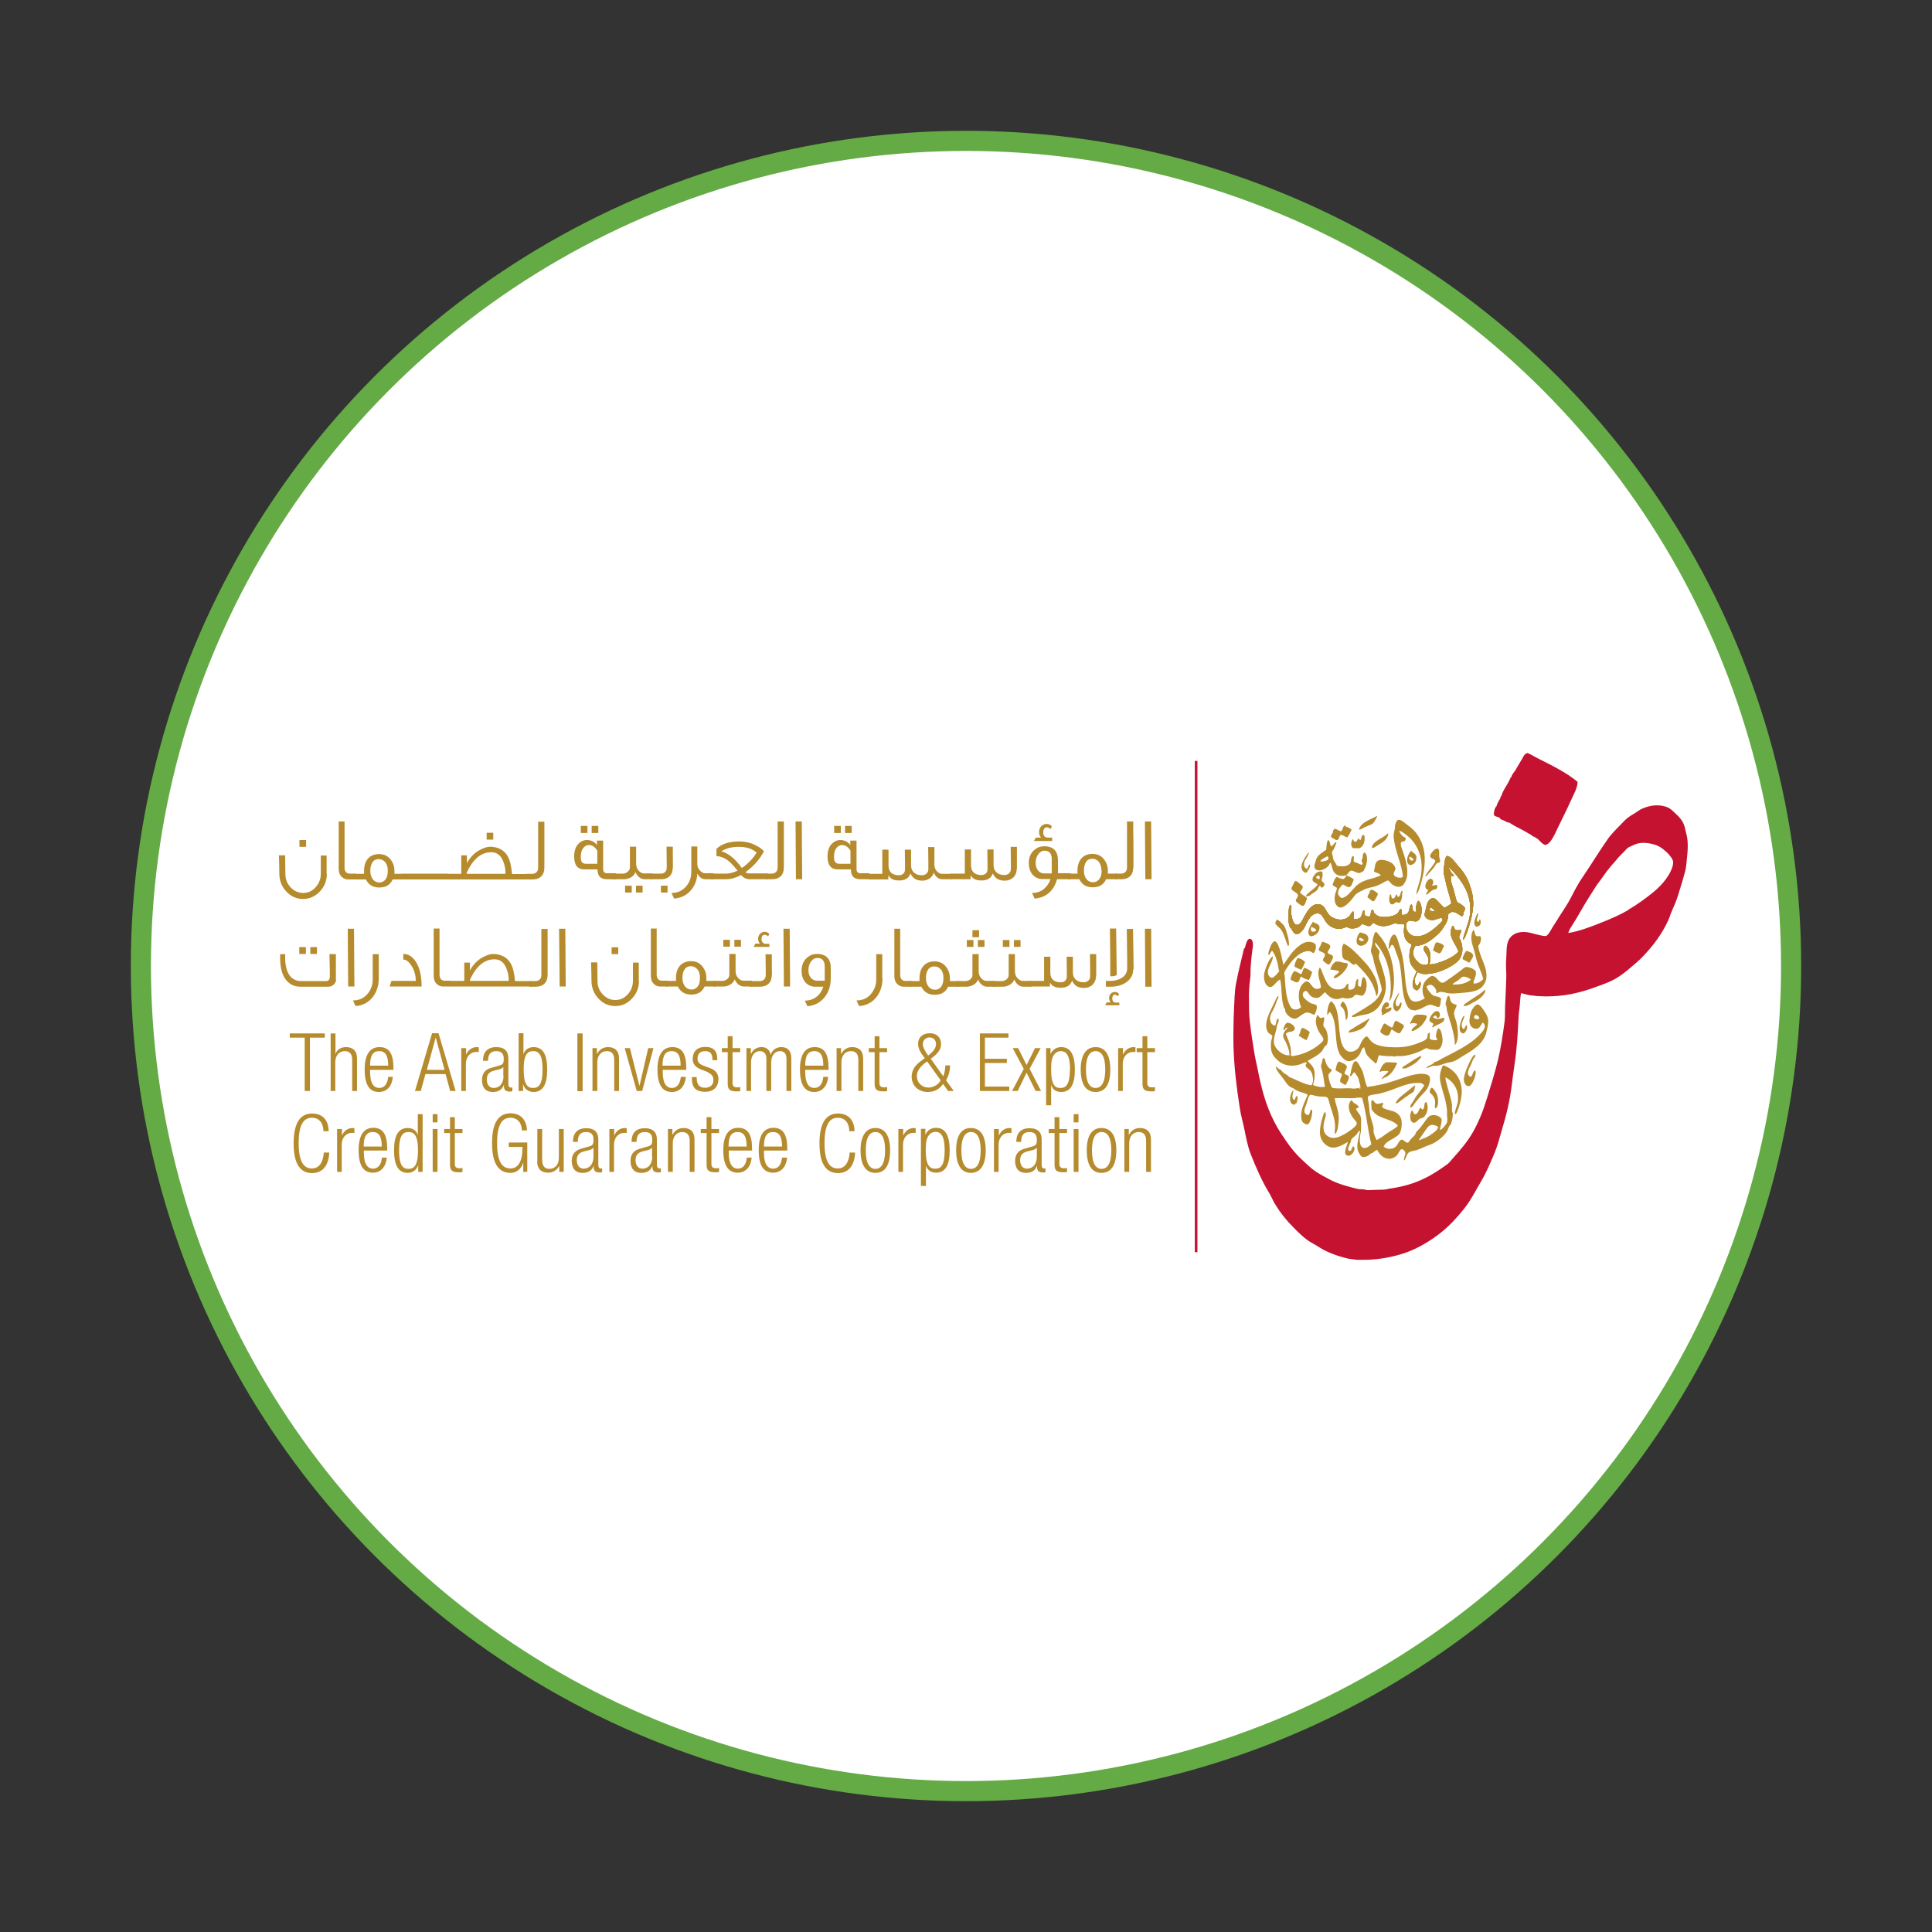 <?xml version="1.0" encoding="UTF-8"?>
<svg id="Layer_1" xmlns="http://www.w3.org/2000/svg" viewBox="0 0 96 96">
  <rect x="0" y="0" width="96" height="96" fill="#333333" stroke="none"/>
  <defs>
    <style>
      .cls-1 {
        fill-rule: evenodd;
      }

      .cls-1, .cls-2 {
        fill: #b58b2e;
      }

      .cls-3 {
        fill: none;
      }

      .cls-4 {
        fill: #c41230;
      }

      .cls-5 {
        fill: #fff;
        stroke: #64aa45;
        stroke-miterlimit: 10;
      }
    </style>
  </defs>
  <circle class="cls-5" cx="48" cy="48" r="41"/>
  <rect class="cls-3" x="8" y="8" width="80" height="80"/>
  <g>
    <path class="cls-2" d="M73.51,50.59c-.05-.18-.29-.22-.26,0,.08.06.2.08.26,0M71.27,52.77c.13-.01.24-.09.36-.16.68-.36,1.44-.69,1.95-1.26.13-.14.32-.37.1-.54-.11.12-.14.27-.27.3-.18.04-.36-.09-.39-.3-.02-.14.03-.43.1-.59.04-.1.21-.33.31-.31.14.03.26.24.33.34.09.13.18.29.19.49,0,.17-.05.37-.09.54-.14.61-.73.93-1.23,1.23-.13.08-.26.17-.38.22-.12.05-.29.06-.44.11-.15.05-.31.11-.43.12-.05,0-.14-.01-.17,0-.09.01-.22.11-.35.1.1-.13.32-.14.41-.27"/>
    <path class="cls-2" d="M67.53,46.64c-.02.1.18.18.25.07-.05-.04-.23-.18-.25-.07M67.58,46.99c-.3-.04-.15-.54,0-.66.13.03.33.07.39.2.1.23-.14.49-.38.46"/>
    <path class="cls-2" d="M71.03,45.2c.04.08.22.11.26.06-.01-.03-.11-.14-.2-.16-.03.02-.06.04-.06.1M64.12,46.13c-.11-.26-.12-.52-.09-.83.01-.12.02-.25.08-.34.09.03.05.26.05.37,0,.27.14.79.41.58.11-.08.18-.26.27-.42.13-.22.31-.52.59-.56.14-.02.27.04.35.13.08.1.2.36.31.45.28.23.73.27.98-.01.06-.07.07-.17.18-.21.05.14-.02.23.02.38.16.01.31-.02.37-.14.06-.1.04-.26.14-.3.06.06.01.17.04.23.04.09.17.08.24.08.09-.09.02-.27.13-.34.08.03.05.12.09.17.03.04.13.11.18.14.26.12.8.05.99-.13.07-.07.07-.19.17-.22.05.13-.02.27.07.31.16-.02.25-.04.31-.18.05-.11.04-.36.15-.34,0,0,.03.07.04.13.01.14,0,.27.19.22-.03-.16-.02-.43.1-.54.24.15.21.97-.1,1.02-.1.02-.21-.04-.35-.04-.07.04-.12.09-.17.16-.01.41.22.62.53.63.31,0,.57-.16.76-.3.09-.07.19-.15.29-.24.07-.07.24-.2.24-.28,0-.07-.05-.09-.07-.1-.04-.01-.32.1-.39.11-.11,0-.15,0-.21-.03-.11-.03-.22-.11-.22-.25,0-.06.03-.14.05-.23.03-.16.07-.33.13-.42.05-.07.15-.18.26-.16.1.01.22.16.29.23.09.09.16.19.26.25.12-.07.25-.13.34-.23-.08-.35-.23-.77-.31-1.18-.03-.14-.08-.3-.08-.42,0-.14.04-.28.05-.39.01-.13.03-.26.11-.36.24.04.36.27.52.45.25.27.47.56.6.94.12.33.21.67.19,1.09-.03.47-.17.94-.31,1.33-.05.13-.09.27-.18.36-.01-.13.05-.26.09-.39.12-.37.29-.77.26-1.24-.02-.43-.17-.82-.37-1.14-.2-.32-.44-.61-.7-.84-.02.04.02.09.05.13.03.04.04.09.07.14.04.07.14.1.13.18-.05.03-.07-.04-.13-.03-.07.19.03.42.1.64.03.1.06.22.09.34.03.11.06.25.1.32.04.07.15.07.2.13.04.04.17.1.19.18.02.1-.04.15-.06.19,0,.06,0,.11-.02.14,0,0-.02.04-.02.03-.01.04-.03.03-.03.04-.08,0-.14-.07-.2-.1-.05-.03-.1-.07-.15-.09-.05,0-.08-.02-.12-.02-.09,0-.18.06-.24.14.02.29-.13.48-.25.67-.1.16-.22.28-.35.39-.28.24-.6.48-1.02.49-.16.24-.16.49.04.71.07.08.18.18.25.21,0,0,.04,0,.06,0,0,0,.03.03.02.03.06.01.18-.02.22,0,.12-.18.07-.36-.05-.55-.09-.15-.22-.26-.05-.41.28.13.31.63.2.93.27.01.56-.11.81-.21.25-.11.49-.24.64-.43-.11-.39-.59-.77-.29-1.28.08.02.06.11.11.17.07.09.2.05.32.04,0,.12-.1.26-.11.37.21.34.24.85-.04,1.15-.33.35-1.15.72-1.77.66-.06,0-.17-.06-.24-.09-.05.07-.15.28-.16.4,0,.11.04.29.14.28.07,0,.06-.16.14-.2.07.17-.03.37-.17.43-.4-.12-.12-.71,0-.94-.15-.15-.29-.29-.34-.5-.04-.17-.04-.38.01-.61.01-.06.08-.15.07-.21-.01-.06-.1-.06-.15-.11-.25-.2-.26-.55-.2-.89-.08-.06-.19-.02-.28-.03-.05,0-.1-.04-.16-.04-.12,0-.25.08-.38.11-.25.06-.5.03-.72-.14-.1.03-.1.14-.19.16-.13.03-.26-.09-.36-.09-.07,0-.11.09-.16.12-.14.09-.33.11-.48.08-.04-.01-.09-.05-.14-.05-.1,0-.2.07-.31.08-.21.02-.43-.06-.57-.18-.29-.22-.29-.64-.63-.58-.34.05-.47.49-.62.74-.06.1-.22.3-.38.28-.12-.01-.21-.19-.26-.31"/>
    <path class="cls-2" d="M71.03,45.2c.04.08.22.11.26.06-.01-.03-.11-.14-.2-.16-.03.02-.06.04-.06.1M64.12,46.13c-.11-.26-.12-.52-.09-.83.01-.12.02-.25.08-.34.09.03.05.26.05.37,0,.27.14.79.41.58.11-.08.18-.26.27-.42.13-.22.31-.52.59-.56.14-.02.27.04.35.13.08.1.2.36.31.45.28.23.73.27.98-.01.06-.07.07-.17.18-.21.05.14-.02.23.02.38.16.01.31-.02.37-.14.06-.1.04-.26.14-.3.06.06.01.17.04.23.04.09.17.08.24.08.09-.09.02-.27.13-.34.08.03.05.12.09.17.03.04.13.11.18.14.26.12.8.05.99-.13.07-.07.07-.19.17-.22.05.13-.02.27.07.31.16-.02.25-.04.31-.18.05-.11.04-.36.15-.34,0,0,.03.07.04.13.01.14,0,.27.19.22-.03-.16-.02-.43.1-.54.24.15.21.97-.1,1.02-.1.02-.21-.04-.35-.04-.07.04-.12.09-.17.16-.01.41.22.62.53.63.31,0,.57-.16.76-.3.09-.07.19-.15.29-.24.07-.07.24-.2.24-.28,0-.07-.05-.09-.07-.1-.04-.01-.32.1-.39.11-.11,0-.15,0-.21-.03-.11-.03-.22-.11-.22-.25,0-.06.03-.14.05-.23.03-.16.07-.33.13-.42.05-.07.15-.18.26-.16.1.01.22.16.29.23.09.09.16.19.26.25.12-.07.25-.13.34-.23-.08-.35-.23-.77-.31-1.18-.03-.14-.08-.3-.08-.42,0-.14.04-.28.05-.39.01-.13.03-.26.11-.36.24.04.36.27.52.45.25.27.47.56.6.94.12.33.21.67.19,1.09-.03.47-.17.94-.31,1.33-.05.13-.09.27-.18.36-.01-.13.05-.26.09-.39.12-.37.29-.77.26-1.24-.02-.43-.17-.82-.37-1.14-.2-.32-.44-.61-.7-.84-.02.04.02.09.05.13.03.04.04.09.07.14.04.07.14.1.13.18-.05.03-.07-.04-.13-.03-.07.19.03.42.1.64.03.1.06.22.09.34.03.11.06.25.1.32.04.07.15.07.2.13.04.04.17.1.19.18.02.1-.04.15-.06.19,0,.06,0,.11-.02.14,0,0-.02.04-.02.03-.01.04-.03.03-.03.04-.08,0-.14-.07-.2-.1-.05-.03-.1-.07-.15-.09-.05,0-.08-.02-.12-.02-.09,0-.18.06-.24.14.02.29-.13.48-.25.67-.1.16-.22.28-.35.39-.28.24-.6.48-1.02.49-.16.24-.16.49.04.71.07.08.18.18.25.21,0,0,.04,0,.06,0,0,0,.03.03.02.03.06.01.18-.02.22,0,.12-.18.07-.36-.05-.55-.09-.15-.22-.26-.05-.41.28.13.31.63.2.93.27.01.56-.11.81-.21.25-.11.49-.24.64-.43-.11-.39-.59-.77-.29-1.28.08.02.06.11.11.17.07.09.2.05.32.04,0,.12-.1.26-.11.37.21.34.24.85-.04,1.15-.33.35-1.15.72-1.77.66-.06,0-.17-.06-.24-.09-.05.07-.15.28-.16.4,0,.11.04.29.14.28.07,0,.06-.16.14-.2.07.17-.03.37-.17.43-.4-.12-.12-.71,0-.94-.15-.15-.29-.29-.34-.5-.04-.17-.04-.38.01-.61.01-.06.08-.15.07-.21-.01-.06-.1-.06-.15-.11-.25-.2-.26-.55-.2-.89-.08-.06-.19-.02-.28-.03-.05,0-.1-.04-.16-.04-.12,0-.25.08-.38.11-.25.06-.5.03-.72-.14-.1.03-.1.14-.19.16-.13.03-.26-.09-.36-.09-.07,0-.11.09-.16.12-.14.09-.33.11-.48.08-.04-.01-.09-.05-.14-.05-.1,0-.2.07-.31.08-.21.02-.43-.06-.57-.18-.29-.22-.29-.64-.63-.58-.34.05-.47.49-.62.74-.06.1-.22.3-.38.28-.12-.01-.21-.19-.26-.31"/>
    <path class="cls-2" d="M71.03,45.2c.04.08.22.11.26.06-.01-.03-.11-.14-.2-.16-.03.02-.06.04-.06.1M64.12,46.13c-.11-.26-.12-.52-.09-.83.01-.12.02-.25.08-.34.09.03.05.26.05.37,0,.27.14.79.41.58.11-.08.18-.26.27-.42.13-.22.31-.52.59-.56.14-.02.27.04.35.13.08.1.2.36.31.45.28.23.73.27.98-.01.06-.07.07-.17.18-.21.05.14-.02.23.02.38.16.01.31-.02.37-.14.06-.1.04-.26.14-.3.06.06.01.17.04.23.04.09.17.08.24.08.09-.09.02-.27.13-.34.08.03.05.12.09.17.03.04.13.11.18.14.26.12.8.05.99-.13.07-.07.07-.19.17-.22.05.13-.02.27.07.31.16-.02.25-.04.31-.18.05-.11.04-.36.15-.34,0,0,.03.07.04.13.01.14,0,.27.19.22-.03-.16-.02-.43.1-.54.24.15.21.97-.1,1.02-.1.02-.21-.04-.35-.04-.07.04-.12.09-.17.16-.01.41.22.62.53.63.31,0,.57-.16.76-.3.09-.07.19-.15.29-.24.07-.07.24-.2.24-.28,0-.07-.05-.09-.07-.1-.04-.01-.32.1-.39.11-.11,0-.15,0-.21-.03-.11-.03-.22-.11-.22-.25,0-.06.03-.14.05-.23.03-.16.07-.33.13-.42.05-.07.15-.18.26-.16.1.01.22.16.29.23.09.09.16.19.26.25.12-.07.25-.13.34-.23-.08-.35-.23-.77-.31-1.18-.03-.14-.08-.3-.08-.42,0-.14.04-.28.05-.39.01-.13.03-.26.11-.36.24.04.36.27.52.45.25.27.47.56.6.94.12.33.21.67.19,1.09-.03.47-.17.94-.31,1.33-.05.13-.09.27-.18.36-.01-.13.05-.26.09-.39.12-.37.29-.77.26-1.24-.02-.43-.17-.82-.37-1.14-.2-.32-.44-.61-.7-.84-.02.04.02.09.05.13.03.04.04.09.07.14.04.07.14.1.13.18-.05.03-.07-.04-.13-.03-.07.19.03.42.1.64.03.1.06.22.09.34.03.11.06.25.1.32.04.07.15.07.2.13.04.04.17.1.19.18.02.1-.04.15-.06.19,0,.06,0,.11-.02.14,0,0-.02.04-.02.03-.01.04-.03.03-.03.04-.08,0-.14-.07-.2-.1-.05-.03-.1-.07-.15-.09-.05,0-.08-.02-.12-.02-.09,0-.18.06-.24.14.02.29-.13.48-.25.67-.1.16-.22.28-.35.39-.28.24-.6.48-1.02.49-.16.24-.16.49.04.71.07.08.18.18.25.21,0,0,.04,0,.06,0,0,0,.03.03.02.03.06.01.18-.02.22,0,.12-.18.07-.36-.05-.55-.09-.15-.22-.26-.05-.41.28.13.31.63.2.93.27.01.56-.11.81-.21.25-.11.49-.24.64-.43-.11-.39-.59-.77-.29-1.28.08.02.06.11.11.17.07.09.2.05.32.04,0,.12-.1.26-.11.37.21.34.24.85-.04,1.15-.33.35-1.15.72-1.77.66-.06,0-.17-.06-.24-.09-.05.07-.15.28-.16.4,0,.11.04.29.14.28.07,0,.06-.16.14-.2.07.17-.03.37-.17.43-.4-.12-.12-.71,0-.94-.15-.15-.29-.29-.34-.5-.04-.17-.04-.38.01-.61.01-.06.08-.15.07-.21-.01-.06-.1-.06-.15-.11-.25-.2-.26-.55-.2-.89-.08-.06-.19-.02-.28-.03-.05,0-.1-.04-.16-.04-.12,0-.25.08-.38.11-.25.06-.5.03-.72-.14-.1.03-.1.14-.19.16-.13.03-.26-.09-.36-.09-.07,0-.11.09-.16.12-.14.09-.33.11-.48.08-.04-.01-.09-.05-.14-.05-.1,0-.2.07-.31.08-.21.02-.43-.06-.57-.18-.29-.22-.29-.64-.63-.58-.34.05-.47.49-.62.74-.06.1-.22.3-.38.28-.12-.01-.21-.19-.26-.31"/>
    <path class="cls-2" d="M71.03,45.2c.04.08.22.11.26.06-.01-.03-.11-.14-.2-.16-.03.02-.06.04-.06.1M64.12,46.13c-.11-.26-.12-.52-.09-.83.01-.12.02-.25.08-.34.09.03.05.26.05.37,0,.27.14.79.41.58.11-.08.18-.26.27-.42.13-.22.31-.52.59-.56.14-.02.27.04.35.13.08.1.2.36.31.45.28.23.73.27.98-.01.06-.07.07-.17.18-.21.05.14-.02.23.02.38.16.01.31-.02.37-.14.06-.1.04-.26.14-.3.06.06.01.17.04.23.04.09.17.08.24.08.09-.09.02-.27.13-.34.08.03.05.12.09.17.03.04.13.11.18.14.26.12.8.05.99-.13.07-.07.07-.19.17-.22.05.13-.02.27.07.31.16-.02.25-.04.31-.18.05-.11.04-.36.15-.34,0,0,.03.07.04.13.01.14,0,.27.19.22-.03-.16-.02-.43.1-.54.24.15.21.97-.1,1.02-.1.02-.21-.04-.35-.04-.07.04-.12.09-.17.16-.01.41.22.62.53.63.31,0,.57-.16.76-.3.09-.07.19-.15.29-.24.07-.07.24-.2.24-.28,0-.07-.05-.09-.07-.1-.04-.01-.32.1-.39.11-.11,0-.15,0-.21-.03-.11-.03-.22-.11-.22-.25,0-.06.03-.14.05-.23.03-.16.07-.33.13-.42.05-.07.15-.18.26-.16.1.01.22.16.29.23.09.09.16.19.26.25.12-.07.25-.13.34-.23-.08-.35-.23-.77-.31-1.18-.03-.14-.08-.3-.08-.42,0-.14.04-.28.05-.39.01-.13.03-.26.11-.36.24.04.36.27.52.45.25.27.47.56.6.94.12.33.21.67.19,1.09-.03.47-.17.94-.31,1.33-.05.13-.09.27-.18.36-.01-.13.05-.26.09-.39.12-.37.29-.77.26-1.24-.02-.43-.17-.82-.37-1.14-.2-.32-.44-.61-.7-.84-.02.04.02.09.05.13.03.04.04.09.07.14.04.07.14.1.13.18-.05.03-.07-.04-.13-.03-.07.19.03.42.1.64.03.1.06.22.09.34.03.11.06.25.1.32.04.07.15.07.2.13.04.04.17.1.19.18.02.1-.04.15-.06.19,0,.06,0,.11-.02.14,0,0-.02.04-.02.03-.01.04-.03.03-.03.04-.08,0-.14-.07-.2-.1-.05-.03-.1-.07-.15-.09-.05,0-.08-.02-.12-.02-.09,0-.18.06-.24.14.02.29-.13.48-.25.67-.1.16-.22.28-.35.39-.28.24-.6.48-1.02.49-.16.24-.16.49.04.71.07.08.18.18.25.21,0,0,.04,0,.06,0,0,0,.03.03.02.03.06.01.18-.02.22,0,.12-.18.07-.36-.05-.55-.09-.15-.22-.26-.05-.41.28.13.31.63.2.93.27.01.56-.11.81-.21.25-.11.49-.24.64-.43-.11-.39-.59-.77-.29-1.28.08.02.06.11.11.17.07.09.2.05.32.04,0,.12-.1.26-.11.37.21.34.24.85-.04,1.15-.33.35-1.15.72-1.77.66-.06,0-.17-.06-.24-.09-.05.07-.15.28-.16.4,0,.11.04.29.14.28.07,0,.06-.16.14-.2.07.17-.03.37-.17.43-.4-.12-.12-.71,0-.94-.15-.15-.29-.29-.34-.5-.04-.17-.04-.38.01-.61.01-.06.08-.15.07-.21-.01-.06-.1-.06-.15-.11-.25-.2-.26-.55-.2-.89-.08-.06-.19-.02-.28-.03-.05,0-.1-.04-.16-.04-.12,0-.25.08-.38.11-.25.06-.5.03-.72-.14-.1.03-.1.14-.19.16-.13.03-.26-.09-.36-.09-.07,0-.11.09-.16.12-.14.09-.33.11-.48.08-.04-.01-.09-.05-.14-.05-.1,0-.2.07-.31.08-.21.02-.43-.06-.57-.18-.29-.22-.29-.64-.63-.58-.34.05-.47.49-.62.74-.06.1-.22.3-.38.28-.12-.01-.21-.19-.26-.31"/>
    <path class="cls-2" d="M72.71,48.53c-.09.01-.16.11-.27.19-.1.07-.22.12-.26.2.38.02.72-.07.91-.25-.11-.08-.26-.15-.38-.14M69.5,47.7c-.03-.13-.08-.24-.14-.4-.04-.11-.1-.35-.18-.35-.1,0-.1.2-.18.21,0-.15.02-.36.1-.53.03-.07.09-.19.17-.19.13,0,.2.33.25.48.19.57.25,1.03.3,1.69.03.35.09.82.27,1.05.17.21.5.08.71-.06-.14-.17-.16-.57-.02-.79.08-.12.26-.3.36-.31.25-.04.31.33.54.33.09,0,.22-.12.31-.18.22-.14.35-.25.57-.41.1-.07.22-.2.31-.19.14,0,.43.11.46.23.06.21-.14.44-.11.59.18.02.38-.1.48-.22-.07-.32-.25-.63-.34-.98-.04-.17-.08-.35-.14-.53-.1-.31-.19-.68,0-.94.09.09.03.28.17.32.07.02.1-.02.17,0,.08.17-.02.38-.11.48.07.57.44.99.41,1.53,0,.19-.1.38-.21.5-.3.3-.81.28-1.31.33-.1.01-.22.01-.31,0-.15,0-.29-.09-.47-.07-.07,0-.13.07-.2.06.07-.17-.15-.39-.24-.41-.1-.02-.18.03-.24.09.03.08.08.17.14.24.05.06.12.15.19.19.13.07.31.04.4.17-.03.09-.02.35-.11.41-.15,0-.29-.13-.47-.11-.16.02-.36.18-.53.23-.06.02-.11.02-.16.05-.11-.02-.19,0-.29-.07-.18-.13-.26-.48-.31-.7-.11-.56-.08-1.16-.24-1.78"/>
    <path class="cls-2" d="M73.8,49.2c.02.11-.1.25-.18.33-.11.11-.26.2-.42.28-.15.08-.31.2-.47.18.02-.1.12-.15.2-.2.26-.2.6-.36.84-.6h.03Z"/>
    <path class="cls-2" d="M73.54,45.69s.06.07.02.06c.04.1,0,.22-.09.27-.01,0,0,0,0-.02-.05.02-.07.09-.14.03-.12-.1-.07-.3,0-.46.03-.08.07-.18.12-.19.03.13-.15.33-.01.43.06-.01.04-.1.09-.13.01,0,0,0,0,0,0,.01.02,0,.02,0"/>
    <path class="cls-2" d="M73.32,53.29c.02.12-.07.34-.09.38-.04.09-.13.29-.24.3-.17.02-.27-.19-.25-.39.02-.19.12-.44.21-.64.09-.21.19-.43.33-.54.08.08-.03.15-.06.2-.05.09-.09.23-.15.35-.06.12-.13.24-.13.37,0,.08.06.17.12.18.07,0,.09-.08.12-.15.03-.08.11-.27.15-.07"/>
    <path class="cls-2" d="M73.2,47.44c.02.13-.12.28-.18.39-.07,0-.12-.06-.19-.09-.05-.03-.14-.04-.16-.11,0-.03.14-.4.22-.38.1.05.27.07.29.19"/>
    <path class="cls-2" d="M72.87,50.93s.03.08.03.11c0,.12-.09.27-.17.31-.3-.02-.2-.42-.12-.64.04-.11.09-.23.16-.24,0,.12-.14.29-.14.46,0,.06.02.15.07.19.09.06.09-.16.17-.18"/>
    <path class="cls-2" d="M72.71,45.32v.02s0-.02,0-.02Z"/>
    <path class="cls-2" d="M72.29,51.92c0-.6-.28-1.23-.4-1.74-.01-.05,0-.1-.02-.16-.01-.05-.04-.09-.04-.13,0-.07.03-.16.05-.23.02-.07.03-.16.1-.18.09.07.06.2.12.29.06.1.16.14.28.15,0,.15-.13.25-.13.44,0,.11.07.26.11.4.08.31.16.94-.06,1.16,0,0,0,0,0,0"/>
    <path class="cls-2" d="M71.31,42.43s.03.07.05.03c-.02,0-.02-.03-.05-.03M71.06,42.57c-.02-.13.27-.5.41-.38.08.07.02.26.05.42.01.08.1.18-.02.26-.14,0-.17.12-.23.21-.09.12-.19.22-.29.33-.04.05-.08.13-.16.13.08-.19.26-.36.39-.56.03-.05.12-.16.11-.2-.02-.12-.23-.09-.24-.21"/>
    <path class="cls-2" d="M71.75,47.02c-.08.12-.1.29-.22.36-.11-.05-.25-.08-.32-.17.03-.15.07-.17.08-.25,0-.02.06-.14.09-.14.13.02.31.08.38.19"/>
    <path class="cls-2" d="M71.5,50.08s0,.01-.01,0h.01Z"/>
    <path class="cls-2" d="M71.39,43.98c.07.06.01.17-.04.21-.22-.01-.33.22-.48.27-.04-.07.07-.14.09-.22,0-.05-.08-.05-.11-.09-.1-.2.13-.53.27-.48.11.04.14.24.03.31.06.06.17-.03.23,0"/>
    <path class="cls-2" d="M71.09,43.98s.02,0,.02-.02c-.03-.01-.04-.05-.06-.07-.03,0-.03.02-.05.03,0,.03.06.06.08.05h0Z"/>
    <path class="cls-2" d="M71.37,54.31c.05.09.09.27.09.39,0,.13-.01.33-.15.38-.03-.12.01-.23,0-.34,0-.1-.05-.21-.1-.28-.04-.07-.16-.14-.17-.21,0-.05.04-.19.1-.2.08,0,.19.2.22.26"/>
    <path class="cls-2" d="M70.05,42.56c-.08.12.1.29.19.16-.03-.08-.14-.13-.19-.16M70.13,42.28c.09.12.28.14.25.38-.02.19-.14.33-.35.32-.23-.16-.06-.56.09-.71,0,0,0,0,0,0"/>
    <path class="cls-2" d="M71.42,50.24c.15.02.19.31.01.35-.05-.03-.04-.11-.1-.13-.05.02-.1.03-.12.09.12.13.37.07.53.02.06.06.01.14-.02.18-.11.12-.38.19-.51.29-.01.01-.01,0-.03,0,0,0,0-.02-.02-.02.01-.06.06-.08.07-.14-.08-.09-.22-.08-.2-.23.01-.12.23-.44.39-.41"/>
    <path class="cls-2" d="M71.09,43.97h0s0,0,0,0Z"/>
    <path class="cls-2" d="M70.88,54.76c.12.23.05.62-.16.77-.05.03-.11.03-.16.05-.1.05-.18.21-.31.21-.22-.01-.22-.48-.09-.61.09.04.05.17.14.18.17.03.18-.24.28-.32.04.02.05.07.1.09.15-.03.04-.37.19-.36"/>
    <path class="cls-2" d="M70.41,50.87c-.06-.02-.16-.04-.23-.03-.06,0-.09.05-.12.02,0,0,0-.01,0-.02.1-.12.12-.35.29-.41.07-.03.52-.02.55.06.02.09-.17.35-.21.4-.07.09-.2.2-.32.26-.07.04-.16.11-.23.07.02-.16.22-.21.29-.35"/>
    <path class="cls-2" d="M70.56,52.59c-.13.2-.42.37-.67.48-.07.03-.14.02-.21.02,0-.09.11-.13.19-.18.21-.14.48-.32.71-.44,0,0,.03,0,.04,0,0,0-.01,0-.01.02.03,0-.01.07-.04.11"/>
    <path class="cls-2" d="M69.23,50.02c-.04-.26.21-.57.29-.7.02.14-.19.32-.17.54,0,.06.03.11.08.15.11-.02.11-.15.18-.21.1.09-.04.34-.13.41-.03,0-.05.04-.08.04-.06,0-.16-.11-.17-.21"/>
    <path class="cls-2" d="M69.34,54.84c.06-.22.31-.39.5-.54.16-.12.31-.26.45-.36,0,0,.02,0,.03,0-.03.09-.02.22-.08.3-.04.06-.15.1-.22.15-.16.11-.29.21-.44.32-.07.05-.14.13-.23.11"/>
    <path class="cls-2" d="M68.78,50.85c.08.02.12.06.19.11.04.02.17.1.19.1.09-.03.09-.3.2-.34.08.03.14.06.21.11.04.02.17.08.19.14.01.07-.07.16-.1.21-.08.14-.1.22-.27.12-.09-.05-.15-.09-.23-.15-.07.04-.07.29-.22.31-.08.02-.34-.12-.35-.19-.01-.06.05-.16.08-.22.03-.08.06-.15.12-.19"/>
    <path class="cls-2" d="M69.38,44.83c-.06,0-.11.11-.21.11-.17-.01-.17-.35-.09-.51.09.03.02.2.13.22.13-.01.12-.19.2-.22-.02.01,0,.02,0,.01.02.04.02.11.06.13.14-.05.09-.22.19-.31.02,0,.02.03.04.04-.06.13,0,.29-.08.43,0,.02-.02.1-.08.12-.07.02-.1-.03-.17-.02"/>
    <path class="cls-2" d="M68.99,41.42s-.03.01,0,.02c-.07.3-.29.42-.54.57-.09.05-.17.13-.27.13-.03-.07.03-.17.07-.21.16-.21.52-.32.7-.51.02,0,.02,0,.03,0"/>
    <path class="cls-2" d="M68.89,50.33c-.09.05-.17.12-.23.11-.02-.03.01-.07.02-.1-.12-.13.07-.55.23-.54.05,0,.1.05.11.1.02.13-.11.17-.2.17.07.12.21,0,.3-.02.08.16-.09.21-.22.28"/>
    <path class="cls-2" d="M68.65,53.62c.05-.15.24-.24.33-.37,0,0-.01-.02,0-.03-.18,0-.3-.04-.4.05-.02,0,0-.03.01-.03-.01-.03-.03.04-.05,0,0,0,0,0,0,0,0,0,.03,0,0-.02.01-.03.04.02.04-.02,0,0,0,0-.01-.01,0,.04-.03-.01.02-.02-.03,0,.06-.11.06-.18.08-.05.03-.08.16-.17.03-.01-.03.03-.04.04.02-.01.06-.02.06-.06.14-.04.37,0,.56,0,.01.01.02.03.03.04-.15.31-.31.61-.66.72-.04.01-.05.06-.11.06.01-.01,0-.02,0,0"/>
    <path class="cls-2" d="M68.42,40.55s0,.02.01.02c-.07.13-.14.31-.26.38-.09.05-.22.09-.33.14-.11.05-.21.14-.32.13.11-.37.59-.5.89-.67,0,0,.02.03.02,0"/>
    <path class="cls-2" d="M68.06,44.37s0,0,0-.05c0,0,0,.01,0,.02-.03,0,0-.06,0-.03.05-.15.12-.11.25-.03.06.04.18.1.15.18-.02.05-.16.31-.2.32-.09.03-.19-.13-.29-.17,0-.01,0-.03,0-.03,0-.01-.02,0-.03-.02,0-.02.01-.02.03,0-.02-.02,0-.05,0-.08.04,0,.03-.07.08-.12"/>
    <path class="cls-2" d="M67.8,41.53c.04.31-.06.55-.28.63-.06-.03-.18,0-.3-.02-.12-.11-.09-.33,0-.45.05.05.04.13.11.14.09.01.1-.1.17-.16.06,0,.04.06.09.08.08-.05.05-.37.21-.22"/>
    <path class="cls-2" d="M67.63,54h0s0,0,0,0Z"/>
    <path class="cls-2" d="M67.58,57.37s.02.01.03.03h0s-.03-.02-.04-.03"/>
    <path class="cls-2" d="M67.58,57.37h0s0,0,0,0Z"/>
    <path class="cls-2" d="M67,51.31c.02-.1.13-.15.21-.2.25-.17.55-.32.81-.49,0-.02.02,0,.03,0,0,0,.01.02,0,.03-.1.12-.16.31-.32.42-.19.13-.48.22-.74.24"/>
    <path class="cls-2" d="M67.53,50.47c-.12.03-.25.1-.36.05,0-.07.09-.09.14-.12.16-.1.33-.2.5-.3.3-.2.58-.35.75-.67.04-.07.09-.18.1-.24,0-.11-.06-.31-.1-.44-.09-.29-.17-.52-.25-.8-.05-.15-.06-.3-.1-.43-.03-.09-.09-.18-.09-.28,0-.12.06-.24.08-.39.01-.15.01-.2.06-.35.03-.1.06-.19.11-.19.05,0,.15.15.21.22.21.25.36.56.48.9.15.45.23.97.2,1.52-.02.28-.09.62-.2.78-.05-.02,0-.09,0-.14.1-.5.03-1.17-.12-1.66-.13-.44-.33-.78-.59-1.09h-.01c-.04.08.02.15.07.23.04.07.13.14.14.21.01.08-.04.15-.04.23,0,.12.07.26.11.39.1.35.28.79.24,1.24-.04.37-.23.79-.46,1-.1.09-.27.2-.43.24-.12.04-.27.05-.41.09"/>
    <path class="cls-2" d="M66.83,41.06c.09.02.25.08.33.17-.06.14-.13.27-.21.38-.11-.01-.19-.11-.32-.13-.1.05-.08.24-.19.26-.09.02-.15-.08-.24-.1.02-.03-.03,0-.05-.04-.04-.08.01-.12.06-.19,0,0-.02,0-.02.02,0-.04.04-.03.05-.09h-.02s0-.01.02-.03c-.05-.02.06-.08.07-.13,0,.02.03.02.02,0,.07,0,.17.09.3.13.03-.04.07-.06.08-.13.01,0,.02,0,.03,0-.01-.01,0-.02,0-.02,0,0,0-.01,0-.02,0,0,0,.02-.03.02.03-.06.05-.09.1-.15.02,0,.02.02.05,0,0,0,0,.01,0,.01h-.02s.02,0,.02,0"/>
    <path class="cls-2" d="M66.78,46.89c.37.19.68.54,1.01.89.15.16.29.33.41.54.15.26.28.54.28.9,0,.1-.03.23-.09.29-.13-.75-.57-1.18-1.01-1.62-.04-.01-.06.05-.11.05-.07,0-.2-.15-.27-.19-.05-.03-.17-.06-.19-.07-.08-.06-.12-.12-.12-.26,0-.13-.05-.36.08-.53"/>
    <path class="cls-2" d="M66.8,53.31c.03.12.19.09.22.18.04.1-.12.35-.16.43-.11-.06-.27-.14-.27-.19-.01-.12.06-.2.09-.34-.08-.11-.23-.13-.32-.22.01,0,.03-.01,0-.02.04-.12.05-.31.17-.41.06.04.37.13.39.25.02.1-.08.18-.1.31"/>
    <path class="cls-2" d="M66.83,41.06s-.01,0-.02,0h.02Z"/>
    <path class="cls-2" d="M66.87,50.69c-.01-.24-.04-.48-.16-.61-.04-.05-.09-.06-.1-.11-.01-.09.07-.12.07-.19.01.03.02-.02.03-.02.18.08.27.4.26.63,0,.11,0,.25-.11.3"/>
    <path class="cls-2" d="M66.68,49.78s0,0,0,0h0Z"/>
    <polygon class="cls-2" points="66.68 49.79 66.68 49.79 66.68 49.79 66.68 49.79"/>
    <path class="cls-2" d="M66.6,52.43c-.35-.57-.09-1.61-.51-2.14-.08.01-.08.13-.14.14-.01-.12.01-.28.05-.42.03-.1.07-.21.14-.26.29.21.33.64.38,1.08.05.5.06,1.21.44,1.4.17.08.41,0,.54-.16.07-.08.11-.24.18-.35.03-.05.16-.23.23-.22.06,0,.11.12.18.19.25.31.79.35,1.32.35.43,0,.82-.1,1.19-.26.1-.04.27-.11.31-.2.04-.08,0-.24.12-.27.05.07-.02.22.02.31.07.07.28.07.36.06.02-.06-.05-.1-.06-.17,0-.09.06-.41.13-.41.13,0,.21.44.2.62-.01.19-.1.4-.23.44-.05.02-.13,0-.21,0-.08,0-.17-.01-.23-.03-.04,0-.07-.05-.11-.05-.07,0-.19.08-.26.12-.36.17-.85.32-1.27.27.04.01-.02.03-.06.03-.05,0-.1-.02-.17-.02-.19,0-.43,0-.6-.05-.11.08-.06.33-.18.42-.15-.14-.37-.3-.48-.5-.04-.08-.06-.25-.1-.31-.13.04-.13.19-.19.29-.08.17-.25.32-.42.37-.04.01-.12.04-.17.03-.16-.02-.32-.18-.4-.31"/>
    <path class="cls-2" d="M66.42,43.03s.06-.03.09,0c0,0-.02,0-.04,0h0s-.04.03-.06,0"/>
    <path class="cls-2" d="M66.54,48.27c-.1-.07-.29-.06-.44-.1.02-.07.06-.17.12-.25.02-.03.09-.1.12-.12.13-.06.3.01.44.04.1.02.16,0,.18.06.05.11-.17.38-.24.45-.06.06-.13.12-.21.17-.07.04-.17.12-.24.06.04-.16.22-.16.27-.3"/>
    <path class="cls-2" d="M66.27,43.36s.02.02.02.02c0,0-.02-.01-.02-.02"/>
    <path class="cls-2" d="M65.19,46.3c.1,0,.22-.02.21-.09-.02-.06-.15-.11-.22-.15-.07.05-.05.18.01.23M65.56,46.03c.05.25-.2.51-.46.49-.22-.21.03-.54.14-.72.09.09.3.1.32.23"/>
    <path class="cls-2" d="M65.57,43.68s.02-.14-.02-.17c-.08,0-.14.02-.15.1.04.04.1.08.17.07M65.05,44.34c.14-.12.32-.22.42-.39-.11-.11-.28-.12-.25-.29.01-.1.15-.27.23-.31.07-.04.21-.08.25-.02.02.03.02.12.02.17,0,.08-.06.18-.05.24,0,.07.12.1.14.19.01.07-.04.12-.11.18-.07,0-.06-.08-.12-.09-.07.04-.07.12-.12.19-.1.13-.28.18-.39.3-.06-.01-.11.04-.18.04,0-.09.09-.14.15-.19"/>
    <path class="cls-2" d="M66.27,43.36s.02.01.02.02c0,0-.02,0-.02-.02"/>
    <path class="cls-2" d="M66.27,43.36s-.02-.02-.03-.03c0,0,.02.02.03.03"/>
    <path class="cls-2" d="M65.83,47.42c-.03-.12-.27-.12-.3-.21-.02-.06.06-.16.08-.21.04-.09.04-.16.11-.21.13.06.37.1.38.24.01.11-.11.17-.13.29.03.13.25.08.27.23,0,.07-.15.37-.21.38-.07,0-.2-.11-.25-.16l-.04-.03c-.03-.1.12-.21.1-.33"/>
    <polygon class="cls-2" points="65.63 42.8 65.63 42.81 65.63 42.8 65.63 42.8"/>
    <path class="cls-2" d="M67.63,54h0s0,0,0,0Z"/>
    <path class="cls-2" d="M71.05,56.41c.16-.11.35-.21.42-.41-.11-.08-.3-.14-.42-.08-.11.06-.21.23-.3.36-.1.15-.2.28-.26.38.2-.07.4-.14.57-.25M63.13,50.79s.13.18.07.08c.03.04.07.09.11.09.15,0,.06-.32.21-.35.06.14-.06.26-.08.41-.03.29-.17.51-.14.8.01.1.07.21.13.28.14.18.39.36.64.34.01-.22-.07-.39-.15-.59-.05-.13-.14-.24-.16-.34-.02-.16.11-.33.22-.43-.05-.04-.08,0-.11.03-.04.04-.03.08-.07.08-.08,0,.04-.35.17-.37.15-.02.51.23.31.39-.11.09-.31.03-.39.17.13.29.3.69.25,1.07.07.05.16.01.24,0,.38-.07.78-.25,1.08-.48.09-.07.3-.22.3-.32,0-.1-.15-.25-.21-.36-.13-.24-.25-.54-.09-.86.08.05.08.14.18.16.06,0,.07-.05.15-.04.04.13-.05.29-.03.41.01.08.09.13.12.19.09.18.15.55.05.75-.02.04-.07.06-.1.1-.06.07-.1.18-.15.24-.19.21-.47.33-.71.48.14.15.33.28.35.57.02.23-.02.43-.08.62.16.08.41.13.6.09-.05-.21-.07-.51-.14-.78-.02-.09-.06-.18-.06-.25,0-.06.04-.14.06-.22.01-.07,0-.17.09-.17.07.08.07.19.11.28.04.09.11.16.16.23.04.02.09.02.11.06,0,.12-.14.15-.16.27-.01.1.04.26.07.37.03.1.07.19.11.26.32.08.71-.01,1.04.04.05,0,.06,0,.1,0,.08-.02.08,0,.17-.03.03.04.04,0,.04.03.05,0,.07,0,.07-.06-.04,0-.01.05-.03.03-.05,0,0-.08.02-.06,0-.08-.07-.26-.1-.4,0-.04-.13-.24-.2-.32-.09.03-.12.18-.19.2-.05-.02-.02-.1,0-.15.03-.16.1-.58.24-.6.1,0,.16.14.2.21.05.1.11.19.14.26.11.27.13.59.25.81.46-.06.9-.16,1.33-.3.42-.14.84-.31,1.24-.35.2-.02.51.01.54.18.03.17-.05.39-.11.51-.08.17-.28.33-.43.51-.07.09-.14.18-.21.26-.06.09-.12.21-.22.21-.02-.11.07-.2.13-.29.06-.09.11-.2.17-.28.13-.18.29-.34.39-.53-.03-.07-.09-.05-.15-.12-.03.01-.08,0-.12,0-.5-.02-.96.21-1.47.39-.15.05-.31.1-.52.15-.16.03-.48.05-.53.14-.04.06.03.29.04.4.02.16.02.3.04.41.04.25.16.53.19.74.01.07,0,.14,0,.2.03.15.09.28.15.41.2-.09.36-.23.54-.35.17-.12.37-.21.52-.36-.22-.31-.8-.33-1.11-.59-.05-.04-.2-.2-.2-.25,0-.08-.03-.31,0-.4,0,0,.03-.06.03-.02.06-.05.1.1.19.15.12.06.23-.03.35-.03.04.1-.06.11-.04.2.02.1.43.18.58.23.22.09.41.27.39.63,0,.17-.04.39-.14.51-.06.07-.18.13-.26.19-.22.13-.38.18-.5.41.15.15.44.15.59.02.12-.1.18-.34.3-.36.1-.02.19.15.3.15.06,0,.09-.09.14-.15.08-.09.2-.19.25-.27.01-.02.01-.06.03-.09.04-.06.12-.13.19-.21l.17-.22c.11-.15.23-.36.37-.41.14-.05.42-.02.54.17.02.23-.07.36-.08.55.12-.03.32-.28.37-.43,0,.02,0-.08-.02-.02-.02-.03.02-.04.02-.07,0-.05-.01-.11-.02-.17,0-.1,0-.21,0-.3-.01-.13-.04-.23-.06-.38-.03-.19-.11-.4-.16-.59-.06-.25-.15-.48-.13-.74.01-.18.07-.34.15-.52.54.17.98.68.93,1.43-.02.27-.11.59-.2.82-.03.07-.06.17-.14.19-.01-.21.12-.41.15-.63.07-.6-.23-1-.61-1.21-.02.12.03.23.06.34.03.12.05.23.09.34.06.22.14.45.17.69,0,.1-.01.21,0,.31,0,.05.04.08.04.12,0,.09-.01.22-.03.3-.01.08-.04.17-.07.23-.02.04-.06.06-.08.1-.05.1-.07.2-.12.27-.17.26-.49.51-.8.64-.07.03-.15.05-.22.08-.16.07-.32.15-.52.21-.1.03-.25.04-.34.1-.13.09-.13.29-.24.41-.05-.1.08-.27.06-.4,0-.05-.11-.17-.17-.17-.1,0-.17.23-.26.32-.07.07-.21.15-.33.16-.32.01-.5-.19-.64-.44-.09.03-.16.09-.23.15-.06,0-.17.09-.23.15-.06,0-.03,0-.07.03-.02-.01-.05,0-.09.02-.11,0-.07-.01-.12,0,.02,0,0-.03-.01,0l-.07-.07c-.05-.08-.14-.17-.16-.35-.03-.29.08-.59.13-.87-.08-.02-.11.09-.18.18-.07.08-.2.15-.25.24-.02.03-.02.09-.04.14-.04.1-.22.41-.05.43.12.01.09-.19.19-.23.09.06.05.21,0,.29-.04.08-.13.14-.18.17-.47.08-.07-.64-.1-.66-.02-.02-.19.1-.28.14-.16.07-.31.14-.51.12-.3-.04-.56-.33-.59-.67-.02-.28.06-.64.14-.87.03-.09.04-.19.12-.22.07.12,0,.26-.03.38-.06.23-.09.45,0,.65.09.17.33.31.61.23.22-.06.49-.22.66-.35.07-.05.33-.23.33-.35,0-.07-.11-.17-.18-.26-.16-.23-.35-.6-.1-.89.06.02.09.08.12.13.12.03.18.13.27.19-.03.06-.12.06-.15.12.06.16.2.23.24.42.03.14,0,.3.01.5,0,.08,0,.12-.01.2-.02.09-.04.22-.05.33-.02.2.02.45.19.48.17.03.28-.11.38-.18-.19-.73-.24-1.56-.46-2.31-.18-.03-.3.01-.43.02-.22.01-.6-.02-.93,0,.03.3.22.63.2,1.05-.02.3-.04.58-.18.74-.04-.13,0-.24,0-.38,0-.37-.17-.78-.27-1.12-.05-.15-.05-.34-.2-.36-.13-.02-.23,0-.33-.02-.06,0-.13-.02-.22-.04-.07-.01-.17-.05-.21-.04-.09.03-.14.29-.18.41-.05.17-.14.3-.11.45.01.07.11.15.17.15.12-.01.08-.27.17-.27.1,0,0,.34,0,.4-.04.13-.1.32-.21.34-.06,0-.21-.09-.24-.15-.06-.12-.06-.26-.05-.41.03-.33.22-.67.32-.93-.24-.12-.53-.14-.72-.32-.24-.05-.37-.3-.5-.48-.14-.19-.33-.37-.37-.58.07-.01.1.07.16.11.03.02.06.02.09.04.05.04.08.1.14.15.09.07.21.11.27.2.36.14.7.35,1.11.42.15-.18.07-.57-.04-.72-.07-.09-.22-.16-.24-.24-.02-.09.07-.11.04-.18-.01,0-.04,0-.06,0-.1.02-.2.08-.3.11-.39.12-.8.04-1.07-.21-.22-.2-.37-.39-.34-.83,0-.05.01-.13.03-.2.01-.05.05-.14.04-.19-.02-.05-.16-.1-.2-.16-.3-.42.11-1.08.3-1.49.06-.13.11-.27.2-.34.03.08-.04.17-.08.26-.03.09-.06.19-.1.28-.08.19-.21.36-.23.53-.01.07,0,.13.02.2,0,.02,0,.05,0,.06"/>
    <path class="cls-2" d="M65.63,42.8h0s0,0,0,0"/>
    <path class="cls-2" d="M65.07,42.94c.07.06-.02.27-.08.3-.05.28-.39.04-.31-.27.06-.24.28-.54.36-.64,0,.19-.21.36-.24.56,0,.05,0,.14-.04.13.02.05.05-.01.03-.02.03,0,.02.05.04.08-.02,0,0-.03-.03-.03.03.04.07.11.14.12.07-.05.06-.18.14-.21"/>
    <path class="cls-2" d="M64.95,51.68s-.07,0-.11-.02c.04-.02-.18-.08-.19-.14-.05.03,0-.02-.05,0,.02-.03,0-.06-.03-.04,0,.01,0,0,0,0,.01,0,0,0,0,.02,0,0,0,0,0,0,.03.03-.04.01-.03-.03.01-.03.03-.13.08-.18-.03.03,0-.09,0-.04,0-.06.04-.12.08-.18.11.02.27.12.38.21-.04.15-.09.28-.16.4"/>
    <path class="cls-2" d="M64.65,48.19c-.11-.06-.28-.11-.33-.17.02-.13.06-.3.17-.42.13.02.27.11.36.2-.06.14-.11.27-.19.38"/>
    <path class="cls-2" d="M64.47,44.44c-.02-.09-.29-.18-.3-.28,0-.06.06-.15.09-.21.03-.08.06-.14.12-.18.06.01.12.07.19.13.05.04.15.1.16.16.02.1-.1.18-.13.28.08.14.27.17.35.31-.05.07-.1.34-.19.36-.1.03-.35-.21-.36-.22-.06-.11.12-.19.09-.34"/>
    <path class="cls-2" d="M64.29,48.25c.12.02.25.09.35.16.09-.07.08-.25.18-.32.12.04.28.12.38.21-.04.15-.09.29-.17.4-.14-.05-.28-.09-.38-.18-.08.09-.07.27-.19.29-.11.02-.21-.09-.33-.12,0-.13.08-.34.18-.44"/>
    <path class="cls-2" d="M64.24,54.87c-.25-.09-.11-.61.03-.7-.01.14-.13.4.04.49.06-.04.06-.15.11-.21.01,0,0,.02,0,.02,0,.03.01-.02.04,0,.04.09,0,.15,0,.24,0,0-.02-.01-.03,0,.03.01.01.04,0,.02.04.06-.03.11-.09.17,0-.03.15-.15.04-.09,0,.05-.07.07-.11.09"/>
    <path class="cls-2" d="M71.03,45.2c.04.08.22.11.26.06-.01-.03-.11-.14-.2-.16-.03.02-.06.04-.06.1M64.12,46.13c-.11-.26-.12-.52-.09-.83.01-.12.02-.25.08-.34.09.03.05.26.05.37,0,.27.14.79.41.58.11-.08.18-.26.27-.42.13-.22.31-.52.59-.56.14-.02.27.04.35.13.08.1.2.36.31.45.28.23.73.27.98-.01.06-.07.07-.17.18-.21.05.14-.02.23.02.38.16.01.31-.02.37-.14.06-.1.04-.26.14-.3.06.06.01.17.04.23.04.09.17.08.24.08.09-.09.02-.27.13-.34.08.03.05.12.09.17.03.04.13.11.18.14.26.12.8.05.99-.13.07-.07.07-.19.17-.22.05.13-.02.27.07.31.16-.02.25-.04.31-.18.05-.11.04-.36.15-.34,0,0,.03.07.04.13.01.14,0,.27.19.22-.03-.16-.02-.43.1-.54.24.15.21.97-.1,1.02-.1.02-.21-.04-.35-.04-.07.04-.12.09-.17.16-.01.41.22.62.53.63.31,0,.57-.16.76-.3.09-.07.19-.15.29-.24.07-.07.24-.2.24-.28,0-.07-.05-.09-.07-.1-.04-.01-.32.1-.39.11-.11,0-.15,0-.21-.03-.11-.03-.22-.11-.22-.25,0-.06.03-.14.05-.23.03-.16.07-.33.13-.42.05-.07.15-.18.26-.16.1.01.22.16.29.23.09.09.16.19.26.25.12-.07.25-.13.34-.23-.08-.35-.23-.77-.31-1.18-.03-.14-.08-.3-.08-.42,0-.14.04-.28.05-.39.01-.13.03-.26.11-.36.24.04.36.27.52.45.25.27.47.56.6.94.12.33.21.67.19,1.09-.03.47-.17.94-.31,1.33-.05.13-.09.27-.18.36-.01-.13.05-.26.09-.39.12-.37.29-.77.26-1.24-.02-.43-.17-.82-.37-1.14-.2-.32-.44-.61-.7-.84-.02.04.02.09.05.13.03.04.04.09.07.14.04.07.14.1.13.18-.05.03-.07-.04-.13-.03-.07.19.03.42.1.64.03.1.06.22.09.34.03.11.06.25.1.32.04.07.15.07.2.13.04.04.17.1.19.18.02.1-.04.15-.06.19,0,.06,0,.11-.02.14,0,0-.02.04-.02.03-.01.04-.03.03-.03.04-.08,0-.14-.07-.2-.1-.05-.03-.1-.07-.15-.09-.05,0-.08-.02-.12-.02-.09,0-.18.06-.24.14.02.29-.13.48-.25.67-.1.16-.22.28-.35.39-.28.24-.6.48-1.02.49-.16.24-.16.49.04.71.07.08.18.18.25.21,0,0,.04,0,.06,0,0,0,.03.03.02.03.06.01.18-.02.22,0,.12-.18.07-.36-.05-.55-.09-.15-.22-.26-.05-.41.28.13.31.63.2.93.27.01.56-.11.81-.21.25-.11.49-.24.64-.43-.11-.39-.59-.77-.29-1.28.08.02.06.11.11.17.07.09.2.05.32.04,0,.12-.1.26-.11.37.21.34.24.85-.04,1.15-.33.35-1.15.72-1.77.66-.06,0-.17-.06-.24-.09-.05.07-.15.28-.16.4,0,.11.04.29.14.28.07,0,.06-.16.14-.2.07.17-.03.37-.17.43-.4-.12-.12-.71,0-.94-.15-.15-.29-.29-.34-.5-.04-.17-.04-.38.01-.61.01-.06.08-.15.07-.21-.01-.06-.1-.06-.15-.11-.25-.2-.26-.55-.2-.89-.08-.06-.19-.02-.28-.03-.05,0-.1-.04-.16-.04-.12,0-.25.08-.38.11-.25.06-.5.03-.72-.14-.1.03-.1.14-.19.16-.13.03-.26-.09-.36-.09-.07,0-.11.09-.16.12-.14.09-.33.11-.48.08-.04-.01-.09-.05-.14-.05-.1,0-.2.07-.31.08-.21.02-.43-.06-.57-.18-.29-.22-.29-.64-.63-.58-.34.05-.47.49-.62.74-.06.1-.22.3-.38.28-.12-.01-.21-.19-.26-.31"/>
    <path class="cls-2" d="M63.47,45.69c.09.06.3.24.36.35.06.12.12.32.16.48.02.08.04.17.05.26,0,.08.04.2-.04.23-.12-.25-.19-.62-.37-.85-.07-.08-.25-.2-.26-.29,0-.05.06-.17.11-.19"/>
    <path class="cls-2" d="M63.55,48.25c-.04-.34-.14-.75-.33-1-.11.03-.09.17-.18.21-.04-.07,0-.18.03-.27.03-.09.07-.2.11-.27.03-.05.1-.15.17-.15.06,0,.14.14.16.19.13.29.19.67.26.98.15-.19.29-.45.48-.66.18-.2.42-.41.66-.47.14-.03.4,0,.46.13.06.14-.04.41-.12.42h0s-.07-.05-.13-.08c-.05-.02-.17-.03-.25,0-.34.07-.66.43-.86.72-.07.1-.18.26-.19.33-.01.06.01.14.02.21.02.36.04.72.12,1.05.04.17.13.42.23.51.14.11.34.07.46-.06-.15-.32-.19-.91.12-1.19.29-.27.36.19.58.27.08.03.2.03.29-.06-.04-.37-.23-.63-.07-.98.09.05.1.17.14.25.17.43.33.89.87.83.09-.01.18-.04.23-.09.07-.05.07-.15.17-.2.07.08-.04.24.06.31.12,0,.2-.02.25-.09.1-.13.03-.38.19-.45.06.15-.11.37.13.39.06-.13.02-.37.14-.49.25.15.18.81-.05.93-.1.02-.23-.06-.33-.04-.07.01-.11.1-.17.13-.08.04-.21.06-.33.05-.05,0-.09-.03-.15-.03-.08,0-.14.05-.22.06-.29.03-.47-.12-.66-.34-.16.12-.23.29-.44.29,0,0-.12-.02-.18-.04-.14-.06-.19-.22-.31-.31-.15-.01-.21.16-.16.27.04.1.27.29.41.35.11.04.26.04.27.14.02.14-.05.31-.12.43-.1-.03-.21-.11-.34-.12-.22-.01-.47.32-.64.31-.06,0-.11-.03-.15-.04-.09-.04-.23-.15-.3-.29-.02-.04-.01-.09-.03-.14-.01-.04-.05-.07-.06-.11-.14-.43-.08-.93-.18-1.37-.18.08-.27.28-.42.36,0,0,0-.02,0-.02l-.02.03h0s-.07,0-.09,0c-.21-.05-.29-.35-.27-.58,0-.11.05-.24.08-.34.03-.1.08-.22.13-.31.06-.12.14-.24.22-.3.04.29-.29.55-.23.88.01.08.09.18.17.19.14.03.32-.27.41-.34"/>
    <path class="cls-2" d="M63.16,50.8s.03.05.04.06c-.02-.03-.04-.05-.04-.06"/>
    <polygon class="cls-2" points="63.15 49.05 63.14 49.05 63.14 49.05 63.15 49.05"/>
    <polygon class="cls-2" points="63.13 50.79 63.13 50.79 63.13 50.79 63.13 50.79"/>
    <path class="cls-2" d="M65.95,42.55c-.12.07-.25.12-.34.22-.01.03.05.02.02.04.13,0,.31-.03.38-.13,0-.07,0-.12-.06-.13M65.44,43.23c-.17-.06-.14-.24-.08-.39.02-.06.03-.12.05-.17.1-.22.34-.33.49-.45.01-.16.03-.47.1-.47.09,0,.07.22.15.3.12-.04.13-.19.26-.21-.03.12-.08.25-.15.38-.02.04-.06.07-.07.11-.02.08.04.2.05.31.02.16.15.23.17.36.01-.06.02,0,.05,0,0,.05-.03-.02-.05.02.02.03.04.04.06.02.03,0,.06,0,.13,0,.11.03.42,0,.5-.17.05-.1.02-.26.12-.34.14.05-.05.28.12.31.01.02-.06-.02-.07-.03.03.06.09.03.12.05.09.02.27.17.32.07.01-.03-.05-.11-.05-.16,0-.05.04-.1.05-.18.01-.1.01-.19.09-.23.15.07.15.39.09.6l-.03.09s-.01.08-.03.04c0,.03,0,.11-.06.12.06.04-.14.17-.25.17-.15,0-.3-.16-.42-.11-.03.01-.11.12-.15.16-.03.03-.04.07-.08.05.11.06.31.11.4.23-.05.09-.11.35-.22.37-.12.02-.21-.11-.34-.13-.08.1-.25.26-.22.46.01.08.13.22.19.21.16-.02.33-.18.45-.32.13-.14.24-.28.38-.38.37-.26.76-.24,1.1-.43-.07-.1-.22-.12-.34-.18.07-.27.03-.54.31-.58.18-.03.55.08.67.24.04.05.08.13.09.18,0,.1-.1.2-.09.29.02.15.37.24.46.12-.06-.66-.4-1.27-.46-1.97-.01-.19.05-.33.07-.49,0-.03-.01-.05,0-.08.01-.08.07-.26.16-.28.08-.02.19.04.27.11.22.17.44.32.6.52.22.27.39.65.43,1.05.06.52-.05,1.1-.21,1.6-.05.16-.1.33-.19.42,0-.17.08-.37.14-.58.08-.28.13-.52.12-.88-.02-.57-.28-1.09-.66-1.41-.13-.11-.29-.24-.44-.29-.04,0,.08.19.13.24.06.07.15.08.18.13,0,.12-.06.18-.19.17-.13.08,0,.34.05.49.16.48.38,1.19.04,1.63-.14.18-.37.15-.57.01-.08-.06-.15-.19-.22-.2-.06,0-.2.1-.28.14-.11.05-.18.09-.28.13-.25.08-.44.09-.63.19-.14.07-.32.14-.43.26-.1.12-.18.25-.33.39-.1.1-.34.32-.52.2-.2-.14-.2-.43-.13-.69.02-.07.08-.19.07-.24-.02-.07-.2-.09-.21-.17,0-.05.06-.17.08-.22.03-.08.07-.14.13-.17.08.05.21.1.33.11.04-.03.14-.12.13-.16-.02-.05-.11,0-.13,0,0,0-.03-.01-.04,0-.21.02-.34-.07-.43-.18-.09-.12-.11-.34-.17-.47-.06.02-.06.08-.09.13-.11.15-.4.29-.54.24"/>
    <path class="cls-2" d="M16.09,57.26c-.03.49-.23.8-.59.8-.41,0-.66-.34-.66-1.26s.25-1.26.66-1.26c.37,0,.57.28.57.67h.26c0-.47-.24-.88-.82-.88s-.92.45-.92,1.48.33,1.48.92,1.48c.51,0,.82-.36.85-1.02h-.26Z"/>
    <path class="cls-2" d="M16.74,58.23h.24v-1.33c0-.41.25-.61.51-.61.04,0,.08,0,.12.01v-.24s-.06-.01-.08-.01c-.25,0-.45.15-.54.38h0v-.33h-.24v2.13Z"/>
    <path class="cls-1" d="M18.98,57.52c-.04.37-.2.55-.45.55-.24,0-.45-.19-.45-.8v-.1h1.16v-.09c0-.71-.21-1.04-.69-1.04s-.73.37-.73,1.11c0,.8.26,1.12.71,1.12.4,0,.65-.3.69-.75h-.24ZM18.07,56.97c0-.53.16-.72.45-.72s.45.19.45.72h-.91Z"/>
    <path class="cls-1" d="M20.78,58.23h.22v-2.87h-.24v1.06h0c-.05-.22-.23-.37-.5-.37-.47,0-.68.38-.68,1.11s.21,1.12.68,1.12c.25,0,.46-.16.52-.4h0v.35ZM19.83,57.16c0-.79.22-.91.47-.91s.47.12.47.91-.22.92-.47.92-.47-.12-.47-.92"/>
    <path class="cls-1" d="M21.5,58.23h.24v-2.13h-.24v2.13ZM21.5,55.77h.24v-.41h-.24v.41Z"/>
    <path class="cls-2" d="M22.36,57.88c0,.29.12.37.45.37.08,0,.14,0,.17-.02v-.2c-.05.02-.1.02-.15.02-.16,0-.23-.06-.23-.22v-1.53h.38v-.2h-.38v-.59h-.24v.59h-.29v.2h.29v1.58Z"/>
    <path class="cls-2" d="M25.96,56.98v.06c0,.67-.21,1.02-.6,1.02-.41,0-.66-.34-.66-1.26s.25-1.26.66-1.26c.38,0,.57.29.57.63h.26c-.03-.49-.28-.85-.82-.85-.59,0-.92.45-.92,1.48s.33,1.48.92,1.48c.29,0,.54-.2.63-.52h0v.47h.2v-1.46h-.92v.22h.68Z"/>
    <path class="cls-2" d="M26.69,57.7c0,.4.22.57.55.57.22,0,.43-.11.55-.34h0v.3h.22v-2.13h-.24v1.43c0,.33-.19.55-.46.55-.25,0-.37-.13-.37-.48v-1.5h-.24v1.61Z"/>
    <path class="cls-1" d="M28.71,56.73c0-.31.12-.48.41-.48.22,0,.37.09.37.37,0,.25-.04.29-.2.34l-.45.13c-.3.09-.43.31-.43.59,0,.37.17.6.54.6.24,0,.45-.08.55-.36h0v.07c0,.22.12.27.31.27.03,0,.07,0,.11-.02v-.18h-.07c-.08,0-.12-.06-.12-.18v-1.26c0-.33-.16-.56-.6-.56s-.66.24-.66.68h.24ZM29.49,57.47c0,.38-.2.6-.49.6-.21,0-.34-.17-.34-.42s.12-.38.37-.44l.2-.05c.1-.02.23-.07.26-.14h0v.45Z"/>
    <path class="cls-2" d="M30.27,58.23h.24v-1.33c0-.41.25-.61.51-.61.04,0,.08,0,.12.01v-.24s-.06-.01-.08-.01c-.25,0-.45.15-.54.38h0v-.33h-.24v2.13Z"/>
    <path class="cls-1" d="M31.63,56.73c0-.31.12-.48.41-.48.22,0,.37.09.37.37,0,.25-.04.29-.2.34l-.45.13c-.3.09-.43.31-.43.59,0,.37.17.6.54.6.24,0,.45-.08.55-.36h0v.07c0,.22.12.27.31.27.03,0,.07,0,.11-.02v-.18h-.07c-.08,0-.13-.06-.13-.18v-1.26c0-.33-.16-.56-.6-.56s-.66.24-.66.68h.24ZM32.41,57.47c0,.38-.2.6-.49.6-.21,0-.34-.17-.34-.42s.12-.38.36-.44l.2-.05c.1-.02.23-.07.26-.14h0v.45Z"/>
    <path class="cls-2" d="M33.19,58.23h.24v-1.43c0-.33.19-.55.47-.55.24,0,.37.15.37.44v1.54h.24v-1.61c0-.4-.22-.57-.55-.57-.22,0-.43.11-.55.35h0v-.3h-.22v2.13Z"/>
    <path class="cls-2" d="M35.11,57.88c0,.29.12.37.45.37.08,0,.14,0,.17-.02v-.2c-.05.02-.1.02-.15.02-.16,0-.23-.06-.23-.22v-1.53h.38v-.2h-.38v-.59h-.24v.59h-.29v.2h.29v1.58Z"/>
    <path class="cls-1" d="M37.11,57.52c-.04.37-.2.55-.45.55-.24,0-.45-.19-.45-.8v-.1h1.16v-.09c0-.71-.21-1.04-.69-1.04s-.74.37-.74,1.11c0,.8.27,1.12.72,1.12.4,0,.65-.3.69-.75h-.24ZM36.2,56.97c0-.53.16-.72.45-.72s.45.19.45.72h-.91Z"/>
    <path class="cls-1" d="M38.86,57.52c-.04.37-.2.55-.45.55-.24,0-.45-.19-.45-.8v-.1h1.16v-.09c0-.71-.21-1.04-.69-1.04s-.73.37-.73,1.11c0,.8.26,1.12.72,1.12.4,0,.65-.3.69-.75h-.24ZM37.96,56.97c0-.53.16-.72.45-.72s.45.19.45.72h-.91Z"/>
    <path class="cls-2" d="M42.22,57.26c-.03.49-.23.8-.59.8-.41,0-.66-.34-.66-1.26s.25-1.26.66-1.26c.37,0,.57.28.57.67h.26c0-.47-.24-.88-.82-.88s-.92.45-.92,1.48.33,1.48.92,1.48c.51,0,.82-.36.85-1.02h-.26Z"/>
    <path class="cls-1" d="M42.76,57.16c0,.74.27,1.12.74,1.12s.73-.37.73-1.12-.27-1.11-.73-1.11-.74.37-.74,1.11M43.02,57.16c0-.68.21-.91.48-.91s.48.23.48.91-.21.92-.48.92-.48-.23-.48-.92"/>
    <path class="cls-2" d="M44.63,58.23h.24v-1.33c0-.41.25-.61.52-.61.03,0,.07,0,.11.01v-.24s-.06-.01-.08-.01c-.25,0-.44.15-.54.38h0v-.33h-.24v2.13Z"/>
    <path class="cls-1" d="M45.77,58.93h.24v-1.03h0c.05.22.23.37.5.37.47,0,.68-.38.68-1.11s-.21-1.12-.68-1.12c-.27,0-.45.16-.53.35h0v-.3h-.22v2.84ZM46.94,57.16c0,.79-.22.91-.47.91s-.47-.12-.47-.91c0-.37.03-.58.14-.73.08-.12.2-.19.34-.19.23,0,.46.14.46.91"/>
    <path class="cls-1" d="M47.51,57.16c0,.74.27,1.12.73,1.12s.74-.37.74-1.12-.27-1.11-.74-1.11-.73.37-.73,1.11M47.77,57.16c0-.68.21-.91.48-.91s.48.23.48.91-.21.92-.48.92-.48-.23-.48-.92"/>
    <path class="cls-2" d="M49.38,58.23h.24v-1.33c0-.41.25-.61.52-.61.04,0,.08,0,.12.01v-.24s-.06-.01-.09-.01c-.25,0-.44.15-.54.38h0v-.33h-.24v2.13Z"/>
    <path class="cls-1" d="M50.74,56.73c0-.31.12-.48.41-.48.22,0,.37.09.37.37,0,.25-.04.29-.2.34l-.45.13c-.3.09-.43.31-.43.59,0,.37.17.6.54.6.24,0,.45-.08.55-.36h0v.07c0,.22.12.27.31.27.03,0,.07,0,.11-.02v-.18h-.07c-.08,0-.12-.06-.12-.18v-1.26c0-.33-.16-.56-.6-.56s-.66.24-.66.68h.24ZM51.52,57.47c0,.38-.2.6-.49.6-.21,0-.34-.17-.34-.42s.12-.38.37-.44l.2-.05c.1-.02.23-.07.26-.14h0v.45Z"/>
    <path class="cls-2" d="M52.4,57.88c0,.29.12.37.45.37.08,0,.14,0,.17-.02v-.2c-.05.02-.1.02-.15.02-.16,0-.23-.06-.23-.22v-1.53h.38v-.2h-.38v-.59h-.24v.59h-.29v.2h.29v1.58Z"/>
    <path class="cls-1" d="M53.35,58.23h.24v-2.13h-.24v2.13ZM53.35,55.77h.24v-.41h-.24v.41Z"/>
    <path class="cls-1" d="M54,57.16c0,.74.26,1.12.73,1.12s.74-.37.74-1.12-.27-1.11-.74-1.11-.73.37-.73,1.11M54.26,57.16c0-.68.21-.91.48-.91s.48.23.48.91-.21.92-.48.92-.48-.23-.48-.92"/>
    <path class="cls-2" d="M55.87,58.23h.24v-1.43c0-.33.19-.55.47-.55.25,0,.37.15.37.44v1.54h.24v-1.61c0-.4-.22-.57-.55-.57-.22,0-.43.11-.55.35h0v-.3h-.22v2.13Z"/>
    <polygon class="cls-2" points="15.14 54.21 15.4 54.21 15.4 51.56 16.14 51.56 16.14 51.35 14.4 51.35 14.4 51.56 15.14 51.56 15.14 54.21"/>
    <path class="cls-2" d="M16.42,54.21h.24v-1.43c0-.33.19-.55.47-.55.24,0,.37.14.37.44v1.54h.24v-1.61c0-.4-.22-.57-.55-.57-.25,0-.46.13-.52.35h0v-1.03h-.24v2.87Z"/>
    <path class="cls-1" d="M19.29,53.51c-.04.37-.2.55-.45.55-.24,0-.45-.19-.45-.8v-.1h1.16v-.09c0-.71-.21-1.04-.69-1.04s-.74.37-.74,1.11c0,.8.26,1.12.71,1.12.4,0,.65-.3.69-.75h-.24ZM18.39,52.95c0-.53.16-.72.45-.72s.45.19.45.72h-.91Z"/>
    <path class="cls-1" d="M21.21,53.16l.44-1.61h0l.44,1.61h-.89ZM20.64,54.21h.27l.23-.84h1l.23.84h.27l-.85-2.87h-.32l-.85,2.87Z"/>
    <path class="cls-2" d="M22.91,54.21h.24v-1.33c0-.41.25-.61.52-.61.04,0,.08,0,.12.01v-.24s-.06-.01-.09-.01c-.25,0-.45.15-.54.38h0v-.33h-.24v2.13Z"/>
    <path class="cls-1" d="M24.25,52.71c0-.31.12-.48.41-.48.22,0,.37.1.37.37,0,.25-.04.29-.2.34l-.45.13c-.3.08-.43.31-.43.59,0,.37.17.6.54.6.24,0,.45-.08.55-.36h0v.07c0,.22.12.27.31.27.03,0,.07,0,.11-.02v-.18h-.07c-.08,0-.13-.06-.13-.18v-1.26c0-.34-.16-.57-.6-.57s-.66.25-.66.68h.24ZM25.02,53.46c0,.38-.2.6-.49.6-.21,0-.34-.17-.34-.42s.12-.38.36-.44l.2-.05c.1-.02.23-.07.26-.14h0v.45Z"/>
    <path class="cls-1" d="M25.77,54.21h.22v-.35h0c.06.25.27.4.52.4.47,0,.68-.38.68-1.12s-.21-1.11-.68-1.11c-.26,0-.45.15-.5.37h0v-1.06h-.24v2.87ZM26.02,53.14c0-.79.22-.91.47-.91s.47.12.47.91-.22.92-.47.92-.47-.12-.47-.92"/>
    <rect class="cls-2" x="28.69" y="51.35" width=".26" height="2.87"/>
    <path class="cls-2" d="M29.44,54.21h.24v-1.43c0-.33.19-.55.47-.55.25,0,.37.14.37.44v1.54h.24v-1.61c0-.4-.22-.57-.55-.57-.22,0-.43.11-.55.35h0v-.3h-.22v2.13Z"/>
    <polygon class="cls-2" points="31.64 54.21 31.91 54.21 32.47 52.08 32.21 52.08 31.78 53.94 31.77 53.94 31.3 52.08 31.04 52.08 31.64 54.21"/>
    <path class="cls-1" d="M33.83,53.51c-.04.37-.2.55-.45.55-.24,0-.45-.19-.45-.8v-.1h1.17v-.09c0-.71-.21-1.04-.69-1.04s-.74.37-.74,1.11c0,.8.26,1.12.72,1.12.4,0,.65-.3.69-.75h-.24ZM32.92,52.95c0-.53.16-.72.45-.72s.45.19.45.72h-.91Z"/>
    <path class="cls-2" d="M35.16,53.28c.21.09.29.21.29.39,0,.24-.16.38-.42.38-.27,0-.41-.16-.41-.47v-.06h-.24v.07c0,.48.22.66.66.66s.66-.27.66-.63c0-.23-.11-.43-.4-.54l-.35-.13c-.24-.09-.29-.21-.29-.36,0-.21.11-.36.39-.36.22,0,.35.12.35.39v.06h.24v-.06c0-.39-.18-.6-.59-.6-.36,0-.63.18-.63.61,0,.21.11.39.41.51l.34.13Z"/>
    <path class="cls-2" d="M36.16,53.86c0,.29.12.37.45.37.08,0,.14,0,.17-.02v-.2c-.05.02-.1.02-.15.02-.16,0-.23-.06-.23-.22v-1.53h.38v-.2h-.38v-.59h-.24v.59h-.29v.2h.29v1.58Z"/>
    <path class="cls-2" d="M37.08,54.21h.24v-1.43c0-.33.19-.55.43-.55.22,0,.33.13.33.39v1.59h.24v-1.43c0-.33.19-.55.43-.55.22,0,.33.13.33.39v1.59h.24v-1.63c0-.38-.2-.55-.49-.55-.27,0-.45.14-.54.38h0c-.03-.22-.19-.38-.44-.38-.24,0-.43.11-.54.35h0v-.3h-.22v2.13Z"/>
    <path class="cls-1" d="M40.91,53.51c-.04.37-.2.55-.45.55-.24,0-.45-.19-.45-.8v-.1h1.16v-.09c0-.71-.21-1.04-.69-1.04s-.73.37-.73,1.11c0,.8.26,1.12.71,1.12.4,0,.65-.3.69-.75h-.24ZM40.01,52.95c0-.53.16-.72.45-.72s.45.19.45.72h-.91Z"/>
    <path class="cls-2" d="M41.57,54.21h.24v-1.43c0-.33.19-.55.47-.55.25,0,.37.14.37.44v1.54h.24v-1.61c0-.4-.22-.57-.55-.57-.22,0-.42.11-.55.35h0v-.3h-.22v2.13Z"/>
    <path class="cls-2" d="M43.46,53.86c0,.29.12.37.45.37.08,0,.14,0,.17-.02v-.2c-.05.02-.1.02-.15.02-.16,0-.23-.06-.23-.22v-1.53h.38v-.2h-.38v-.59h-.24v.59h-.29v.2h.29v1.58Z"/>
    <path class="cls-1" d="M47.12,54.21h.27l-.38-.53c.13-.23.2-.49.2-.74h-.24c0,.18-.03.37-.1.54l-.62-.87c.41-.29.51-.51.51-.74,0-.32-.22-.53-.55-.53s-.59.18-.59.53c0,.23.12.44.33.71l-.24.18c-.26.2-.41.44-.41.74,0,.42.31.76.8.76.35,0,.6-.16.76-.4l.25.35ZM45.86,51.87c0-.19.14-.32.33-.32s.32.14.32.32c0,.16-.07.34-.39.58-.16-.22-.27-.43-.27-.58M46.74,53.68c-.11.22-.37.36-.6.36-.32,0-.58-.23-.58-.57,0-.22.11-.45.51-.73l.67.94Z"/>
    <polygon class="cls-2" points="48.69 54.21 50.15 54.21 50.15 53.99 48.94 53.99 48.94 52.82 50.03 52.82 50.03 52.61 48.94 52.61 48.94 51.56 50.11 51.56 50.11 51.35 48.69 51.35 48.69 54.21"/>
    <polygon class="cls-2" points="51.46 54.21 51.73 54.21 51.16 53.11 51.71 52.08 51.43 52.08 51.01 52.92 50.59 52.08 50.32 52.08 50.87 53.11 50.29 54.21 50.57 54.21 51.01 53.3 51.46 54.21"/>
    <path class="cls-1" d="M51.99,54.92h.24v-1.03h0c.05.23.23.37.5.37.47,0,.68-.38.68-1.11s-.21-1.12-.68-1.12c-.27,0-.45.16-.53.35h0v-.3h-.22v2.84ZM53.16,53.15c0,.79-.22.91-.47.91s-.46-.12-.46-.91c0-.37.03-.58.14-.73.08-.12.2-.19.34-.19.23,0,.46.14.46.92"/>
    <path class="cls-1" d="M53.7,53.14c0,.74.26,1.12.74,1.12s.73-.37.73-1.12-.27-1.11-.73-1.11-.74.37-.74,1.11M53.96,53.14c0-.68.21-.91.48-.91s.48.23.48.91-.21.92-.48.92-.48-.23-.48-.92"/>
    <path class="cls-2" d="M55.55,54.21h.24v-1.33c0-.41.25-.61.51-.61.04,0,.08,0,.12.01v-.24s-.06-.01-.08-.01c-.25,0-.45.15-.54.38h0v-.33h-.24v2.13Z"/>
    <path class="cls-2" d="M56.77,53.86c0,.29.12.37.45.37.08,0,.14,0,.17-.02v-.2c-.05.02-.1.02-.15.02-.16,0-.23-.06-.23-.22v-1.53h.38v-.2h-.38v-.59h-.24v.59h-.29v.2h.29v1.58Z"/>
    <path class="cls-2" d="M16.71,48.68c-.04.21-.19.35-.41.35h-1.36c-.34,0-.6-.14-.78-.41-.15-.23-.22-.53-.24-.89v-.32s.25,0,.25,0v.32c.03.39.13.68.32.85.13.11.28.17.44.17h1.28c.12,0,.18-.08.18-.25,0-.1,0-.46-.02-1.09h.32c0,.23,0,.65,0,1.27M15.2,47.4h-.33v-.34h.33v.34ZM15.75,47.4h-.33v-.34h.33v.34Z"/>
    <polygon class="cls-2" points="17.61 49.02 17.3 49.02 17.28 46.15 17.59 46.15 17.61 49.02"/>
    <path class="cls-2" d="M18.82,48.61c0,.39-.11.7-.32.96-.21.25-.49.4-.83.42-.03-.05-.08-.15-.13-.28.29,0,.52-.1.7-.3.18-.2.28-.45.28-.75v-1.25s.3,0,.3,0v1.2Z"/>
    <path class="cls-2" d="M20.96,49.02h-1.6l.09-.28h1.21c0-.3-.08-.55-.22-.76-.13-.2-.26-.3-.4-.3v-.28c.25,0,.46.13.63.4.19.3.28.71.28,1.23"/>
    <path class="cls-2" d="M22.4,49.02h-.38c-.12,0-.23-.04-.32-.13-.1-.09-.15-.23-.15-.4v-2.35s.29,0,.29,0v2.31c.01.17.08.26.22.28h.33v.28Z"/>
    <path class="cls-2" d="M26.39,49.02h-4.04v-.28h.72v-.91h.28v.39c.16-.29.37-.51.63-.65.24-.13.45-.19.65-.16.34.04.59.19.75.47.11.2.18.49.21.87h.8v.28ZM25.28,48.74c0-.2-.03-.37-.08-.52-.11-.35-.3-.53-.57-.55-.53-.03-.96.31-1.28,1.02v.05h1.92Z"/>
    <path class="cls-2" d="M27.21,48.45c0,.36-.21.58-.6.58h-.29v-.28h.28c.17,0,.3-.1.3-.3,0-.28,0-.66,0-1.14,0-.56,0-.94,0-1.15h.31c0,.21,0,.59,0,1.15,0,.48,0,.86,0,1.15"/>
    <polygon class="cls-2" points="28.11 49.02 27.81 49.02 27.78 46.15 28.09 46.15 28.11 49.02"/>
    <path class="cls-2" d="M31.75,48.74c0,.35-.12.64-.35.88-.23.25-.51.37-.83.37s-.6-.12-.83-.37c-.23-.24-.35-.54-.35-.89,0-.23-.01-.53-.02-.91h.31s0,.36.01.92c0,.26.08.48.26.67.17.18.38.28.62.28s.45-.09.62-.28c.17-.19.26-.41.26-.67v-.91s.29,0,.29,0v.92ZM30.72,47.41h-.33v-.34h.33v.34Z"/>
    <path class="cls-2" d="M33.19,49.02h-.38c-.13,0-.23-.04-.32-.13-.1-.09-.15-.23-.15-.4v-2.35s.29,0,.29,0v2.31c.01.17.09.26.22.28h.33v.28Z"/>
    <path class="cls-2" d="M35.55,49.02h-.54c-.12.27-.34.4-.66.4s-.53-.13-.67-.4h-.57v-.28h.48s0-.1,0-.15c0-.51.28-.83.74-.83.24,0,.43.08.57.26.13.16.2.35.2.57,0,.05,0,.1,0,.15h.45v.28ZM34.78,48.59c0-.18-.04-.33-.14-.44-.08-.09-.19-.14-.31-.14s-.23.04-.3.14c-.08.11-.12.25-.12.44s.05.33.14.44c.08.09.19.14.31.14s.22-.05.3-.14c.09-.11.12-.25.12-.44"/>
    <path class="cls-2" d="M37.35,49.02h-.39c-.13,0-.25-.06-.34-.17-.05-.06-.09-.12-.11-.19-.08.22-.31.35-.55.36h-.49v-.28h.16c.13,0,.22,0,.25,0,.09,0,.16-.02.23-.07.09-.06.13-.14.13-.24,0,.07,0-.27,0-1.03h.31c0,.28,0,.56,0,.84,0,.16.05.28.14.37.08.08.16.12.24.12h.43v.28ZM36.27,47.04h-.33v-.34h.33v.34ZM36.82,47.04h-.33v-.34h.33v.34Z"/>
    <path class="cls-2" d="M38.35,48.45c0,.36-.21.58-.6.58h-.49v-.28h.49c.17,0,.3-.1.3-.3,0,.04,0-.3-.01-1.03h.31c0,.7.01,1.05.01,1.04M38.25,47.05h-.8l.08-.16h.23c-.06-.07-.09-.15-.09-.24,0-.19.14-.35.33-.35.09,0,.17.04.23.12l-.07.11c-.04-.05-.1-.08-.16-.08-.11,0-.16.07-.16.23,0,.13.1.22.21.22h.18v.16Z"/>
    <polygon class="cls-2" points="39.26 49.02 38.95 49.02 38.93 46.15 39.24 46.15 39.26 49.02"/>
    <path class="cls-2" d="M41.28,48.61c0,.39-.11.7-.32.96-.21.25-.49.4-.84.43l-.13-.28c.22,0,.42-.06.58-.19.16-.12.27-.29.34-.5h-.4c-.2,0-.37-.08-.5-.23-.13-.16-.18-.35-.18-.56,0-.29.1-.51.28-.66.14-.12.3-.18.48-.18.46,0,.69.24.69.7v.51ZM40.98,48.74v-.74c-.01-.26-.13-.4-.36-.4-.12,0-.22.05-.3.15-.09.11-.15.26-.15.45,0,.3.16.53.43.53h.38Z"/>
    <path class="cls-2" d="M43.85,48.61c0,.39-.11.7-.32.96-.21.25-.49.4-.84.42-.03-.05-.08-.15-.13-.28.29,0,.52-.1.7-.3.18-.2.28-.45.28-.75v-1.25s.3,0,.3,0v1.2Z"/>
    <path class="cls-2" d="M45.29,49.03h-.38c-.12,0-.23-.04-.32-.13-.1-.09-.15-.23-.15-.4v-2.35s.29,0,.29,0v2.31c.01.16.08.26.22.28h.33v.28Z"/>
    <path class="cls-2" d="M47.65,49.03h-.54c-.12.27-.34.4-.66.4s-.53-.13-.67-.4h-.57v-.28h.48s0-.1,0-.15c0-.51.28-.83.74-.83.24,0,.43.08.57.26.13.16.2.35.2.57,0,.05,0,.1,0,.15h.45v.28ZM46.88,48.6c0-.18-.04-.33-.14-.44-.08-.09-.19-.14-.31-.14s-.23.04-.3.14c-.08.11-.12.25-.12.44s.05.33.14.44c.08.09.19.14.31.14s.22-.05.3-.14c.08-.11.12-.25.12-.44"/>
    <path class="cls-2" d="M49.45,49.03h-.4c-.13,0-.24-.06-.34-.17-.05-.06-.09-.13-.11-.19-.08.22-.31.35-.56.36h-.49v-.28h.41c.08,0,.16-.02.23-.07.09-.06.13-.14.13-.24,0,.07,0-.27,0-1.03h.31c0,.28,0,.56,0,.84,0,.16.05.28.14.37.08.08.16.12.24.12h.43v.28ZM48.37,47.05h-.33v-.34h.33v.34ZM48.65,46.57h-.33v-.35h.33v.35ZM48.92,47.05h-.33v-.34h.33v.34Z"/>
    <path class="cls-2" d="M51.25,49.03h-.4c-.13,0-.24-.06-.34-.17-.05-.06-.09-.13-.11-.19-.08.22-.31.35-.56.36h-.49v-.28h.16c.13,0,.22,0,.25,0,.09,0,.16-.02.23-.07.09-.06.13-.14.13-.24,0,.07,0-.27,0-1.03h.31c0,.28,0,.56,0,.84,0,.16.05.28.14.37.08.08.16.12.24.12h.43v.28ZM50.16,47.05h-.33v-.34h.33v.34ZM50.71,47.05h-.33v-.34h.33v.34Z"/>
    <path class="cls-2" d="M54.46,48.5c0,.35-.25.59-.59.59-.15,0-.27-.03-.36-.08-.1-.06-.18-.15-.24-.28-.08.24-.27.35-.56.35-.15,0-.27-.02-.35-.07-.08-.04-.14-.1-.19-.19v.2h-1v-.28h.71v-.69c0-.14,0-.31,0-.51h.31v.78c0,.33.18.49.52.49.17,0,.3-.1.3-.3,0-.09,0-.42-.01-.97h.31c0,.17,0,.43,0,.78,0,.16.06.29.16.37.09.08.22.12.38.12.17,0,.32-.11.32-.3,0-.08,0-.45-.01-1.1h.31c0,.7,0,1.07,0,1.1"/>
    <path class="cls-2" d="M55.62,49.95h-.71l.08-.14h.2c-.05-.06-.08-.13-.08-.21,0-.18.12-.31.3-.31.08,0,.15.04.2.11l-.07.1s-.08-.08-.13-.08c-.09,0-.14.07-.14.2,0,.13.06.2.19.2h.16v.14ZM56.31,48.16c0,.26-.11.47-.32.63-.21.16-.49.24-.83.24h-.21v-.29h.2c.21,0,.39-.04.54-.12.21-.11.32-.29.32-.52,0-.06,0-.71-.02-1.94h.31l.03,2ZM55.48,48.45c-.08.06-.18.06-.31.06,0-.39,0-1.18-.02-2.37h.31l.03,2.31Z"/>
    <polygon class="cls-2" points="57.22 49.03 56.91 49.03 56.89 46.15 57.2 46.15 57.22 49.03"/>
    <path class="cls-2" d="M30.61,43.69h-.45c-.32,0-.47-.16-.47-.49h-.65c-.34,0-.51-.21-.51-.64,0-.28.07-.49.22-.64.12-.12.26-.18.42-.18.21,0,.4.11.49.25h0v-.22h.31v1.4c0,.15.06.22.19.22h.45v.28ZM29.68,42.93v-.66c-.11-.18-.25-.28-.42-.28-.11,0-.2.05-.28.15-.08.1-.12.25-.12.44,0,.1.01.17.03.22.04.08.11.12.21.12h.57ZM29.19,41.39h-.33v-.35h.33v.35ZM29.73,41.39h-.33v-.35h.33v.35Z"/>
    <path class="cls-2" d="M32.43,43.69h-.4c-.13,0-.24-.06-.34-.17-.05-.06-.09-.12-.11-.19-.08.22-.31.35-.56.36h-.58v-.28h.49c.08,0,.16-.02.23-.07.09-.06.14-.14.14-.24,0,.07,0-.27,0-1.03h.31c0,.28,0,.56,0,.84,0,.16.05.28.14.37.08.08.16.12.24.12h.43v.28ZM31.39,44.35h-.33v-.34h.33v.34ZM31.93,44.35h-.33v-.34h.33v.34Z"/>
    <path class="cls-2" d="M33.43,43.11c0,.36-.21.58-.6.58h-.49v-.28h.49c.17,0,.3-.1.3-.3,0,.04,0-.3-.01-1.04h.31c0,.7.01,1.05.01,1.04M33.17,44.35h-.33v-.34h.33v.34Z"/>
    <path class="cls-2" d="M35.45,43.41s0,.15,0,.28h-.39c-.17,0-.31-.09-.41-.28-.02.35-.14.64-.35.86-.21.23-.47.35-.8.38-.03-.05-.08-.15-.13-.28.29,0,.52-.1.71-.31.18-.2.27-.45.27-.75v-1.25s.3,0,.3,0v.88c0,.13.05.24.14.33.08.08.16.12.24.12h.43Z"/>
    <path class="cls-2" d="M38.15,43.69h-.88c-.18,0-.33-.07-.45-.21-.26.14-.52.21-.76.21h-.73v-.28h.73c.19,0,.39-.05.59-.15-.18-.22-.33-.38-.45-.48-.19-.15-.39-.23-.6-.24v-.36c.26-.25.64-.37,1.12-.37.32,0,.62.07.88.22.16.08.28.18.36.27-.22.42-.53.76-.92,1.04.05.04.11.06.18.06h.93v.28ZM37.6,42.36c-.08-.05-.15-.1-.23-.15-.19-.09-.4-.13-.64-.13-.2,0-.38.02-.53.06-.1.03-.23.08-.36.16.35.09.69.37,1.02.83.3-.2.55-.46.74-.77"/>
    <path class="cls-2" d="M38.95,43.11c0,.36-.21.58-.6.58h-.29v-.28h.28c.17,0,.3-.1.3-.3,0-.28,0-.66,0-1.14,0-.56,0-.94,0-1.15h.31c0,.2,0,.59,0,1.15,0,.48,0,.86,0,1.15"/>
    <polygon class="cls-2" points="39.86 43.69 39.55 43.69 39.53 40.82 39.84 40.82 39.86 43.69"/>
    <path class="cls-2" d="M43.2,43.69h-.45c-.32,0-.47-.16-.47-.49h-.65c-.34,0-.51-.21-.51-.64,0-.28.07-.49.22-.64.12-.12.26-.18.42-.18.21,0,.4.11.49.25h0v-.22h.31v1.4c0,.15.06.22.19.22h.45v.28ZM42.26,42.93v-.66c-.11-.18-.25-.28-.42-.28-.11,0-.2.05-.28.15-.08.1-.12.25-.12.44,0,.1.01.17.04.22.04.08.11.12.21.12h.57ZM41.78,41.39h-.33v-.35h.33v.35ZM42.32,41.39h-.33v-.35h.33v.35Z"/>
    <path class="cls-2" d="M47.29,43.41v.28h-.45c-.2,0-.35-.11-.44-.33-.07.24-.3.4-.56.4-.15,0-.27-.03-.36-.08-.1-.06-.18-.15-.24-.28-.08.24-.27.35-.56.35-.15,0-.27-.02-.35-.07-.07-.04-.13-.1-.19-.18v.2h-1v-.28h.7v-.69c0-.14,0-.31,0-.51h.31v.78c0,.33.18.49.52.49.17,0,.3-.1.3-.3,0-.09,0-.42-.01-.97h.31c0,.17,0,.43,0,.78,0,.16.06.29.16.37.09.08.22.12.38.12.17,0,.32-.11.32-.3,0-.08,0-.45-.01-1.1h.31c0,.19,0,.48,0,.88,0,.14.05.25.14.34.08.08.16.11.24.11h.47Z"/>
    <path class="cls-2" d="M50.52,43.17c0,.35-.25.59-.59.59-.15,0-.27-.03-.36-.08-.1-.06-.18-.15-.24-.28-.08.24-.27.35-.56.35-.15,0-.27-.02-.35-.07-.08-.04-.14-.1-.19-.19v.2h-1v-.28h.71v-.69c0-.14,0-.31,0-.51h.31v.78c0,.33.18.49.52.49.17,0,.3-.1.3-.3,0-.09,0-.42-.01-.97h.31c0,.17,0,.43,0,.78,0,.16.06.29.16.37.09.08.22.12.38.12.17,0,.32-.11.32-.3,0-.08,0-.45-.01-1.1h.31c0,.7,0,1.07,0,1.1"/>
    <path class="cls-2" d="M53.19,43.69h-.67c-.14.55-.54.92-1.11.96-.03-.06-.07-.15-.13-.28.22,0,.42-.06.58-.19.16-.13.27-.29.34-.5h-.4c-.2,0-.37-.08-.5-.23-.13-.16-.18-.35-.18-.56,0-.29.1-.51.28-.66.14-.12.3-.18.48-.18.46,0,.69.24.69.7v.64h.63v.28ZM52.28,41.79h-.91l.1-.17h.26c-.07-.08-.1-.17-.1-.28,0-.22.16-.4.38-.4.1,0,.19.04.26.13l-.08.13c-.05-.06-.11-.09-.17-.09-.12,0-.18.09-.18.26s.08.25.24.25h.2v.17ZM52.26,43.41v-.74c0-.26-.13-.4-.35-.4-.12,0-.22.05-.3.15-.09.11-.15.26-.15.45,0,.3.16.53.43.53h.38Z"/>
    <path class="cls-2" d="M55.5,43.69h-.54c-.12.27-.34.4-.66.4s-.53-.13-.67-.4h-.57v-.28h.48s0-.1,0-.15c0-.52.28-.83.74-.83.23,0,.43.08.57.26.13.16.2.35.2.57,0,.05,0,.1,0,.15h.45v.28ZM54.73,43.26c0-.18-.05-.33-.14-.45-.09-.09-.19-.14-.31-.14s-.23.04-.3.14c-.08.11-.12.25-.12.45s.05.33.14.44c.08.09.19.14.31.14s.22-.05.3-.14c.09-.11.13-.25.13-.44"/>
    <path class="cls-2" d="M56.31,43.11c0,.36-.21.58-.6.58h-.29v-.28h.28c.17,0,.3-.1.3-.3,0-.28,0-.66,0-1.14,0-.56,0-.94,0-1.15h.31c0,.2,0,.59.01,1.15,0,.48,0,.86,0,1.15"/>
    <polygon class="cls-2" points="57.22 43.69 56.91 43.69 56.89 40.82 57.2 40.82 57.22 43.69"/>
    <path class="cls-2" d="M16.24,43.42c0,.35-.12.64-.35.88-.23.24-.51.37-.83.37s-.6-.12-.83-.37c-.23-.24-.35-.54-.35-.89,0-.23-.01-.53-.02-.91h.31s0,.36.01.92c0,.26.08.48.26.67.17.18.38.28.62.28s.45-.09.62-.28c.17-.19.26-.41.26-.67v-.91s.29,0,.29,0v.92ZM15.21,42.08h-.33v-.34h.33v.34Z"/>
    <path class="cls-2" d="M17.68,43.7h-.38c-.12,0-.23-.04-.32-.13-.1-.09-.15-.23-.15-.4v-2.35s.29,0,.29,0v2.31c.01.16.08.26.22.28h.33v.28Z"/>
    <path class="cls-2" d="M22.27,43.7h-2.76c-.12.27-.34.4-.66.4s-.53-.13-.67-.4h-.57v-.28h.48s0-.1,0-.15c0-.52.28-.83.74-.83.24,0,.43.08.57.26.13.16.2.35.2.57,0,.05,0,.1,0,.15h2.68v.28ZM19.27,43.27c0-.18-.04-.33-.14-.44-.08-.09-.19-.14-.31-.14s-.23.04-.3.14c-.08.11-.12.25-.12.44s.05.33.14.44c.08.09.19.14.31.14s.22-.05.3-.14c.08-.11.12-.25.12-.44"/>
    <path class="cls-2" d="M26.24,43.7h-6.3v-.28h2.98v-.92h.28v.39c.16-.29.37-.51.63-.65.24-.13.45-.19.65-.16.34.04.59.19.75.47.11.2.18.49.21.88h.8v.28ZM25.12,43.42c0-.2-.03-.37-.08-.52-.11-.35-.3-.53-.57-.55-.53-.03-.96.31-1.28,1.02v.05h1.92ZM24.51,41.72h-.33v-.34h.33v.34Z"/>
    <path class="cls-2" d="M27.05,43.12c0,.36-.21.58-.6.58h-.29v-.28h.28c.17,0,.3-.1.3-.3,0-.28,0-.66,0-1.14,0-.56,0-.94,0-1.15h.31c0,.2,0,.59,0,1.15,0,.48,0,.86,0,1.15"/>
    <rect class="cls-4" x="59.37" y="37.81" width=".13" height="24.41"/>
    <path class="cls-4" d="M74.87,40.85s-.06-.04-.1-.06c-.09-.04-.18-.06-.23-.11,0,0,0-.02-.02-.04,0,0,0,.01.02.01,0-.02-.03-.02-.03,0-.02,0,0-.02,0-.03,0,0-.02,0-.02.02-.02,0,0-.02,0-.03,0,0-.02,0-.02.02-.02,0,0-.02,0-.03,0,0-.02,0-.02.02-.02,0,0-.02,0-.03-.04.03,0,0-.06,0,0-.02.02.01.03,0-.01-.02-.03.01-.06,0,.05-.02-.04,0,0-.03-.01,0-.04.01-.01,0-.02.01-.06,0-.1-.03.01-.03.02-.01.03,0,0-.04-.05-.02-.04-.03-.04-.08.04-.35.07-.38,0,0,.04,0,.02-.05.01-.01.01,0,.03,0,.03-.15.13-.29.19-.41.01-.03.01-.07.03-.1h.02c.08-.31.31-.55.47-.94.01-.01.02,0,.03,0,0-.1.16-.29.17-.3.09-.16.24-.41.36-.61.06-.1.12-.25.21-.26.01,0,0-.02.02-.03.02.01-.01.02.03,0,0,0,0,0,0,0,0,0,.04-.01.02,0,.18.07.35.19.54.28.65.33,1.38.68,1.94,1.15-.01.33-.19.6-.32.9-.2.45-.47.98-.68,1.42-.11.24-.23.5-.38.67-.05.06-.15.14-.22.14-.14,0-.32-.26-.43-.33,0,.04-.03-.02-.05-.03-.03-.02-.04,0-.05-.02,0,0,0-.02,0-.03h0s0,0,0,0h0s0,0,0,0c0,.01-.05.02-.06,0h0s.02,0,.02,0h-.02c-.05-.03-.1-.07-.16-.1.02-.03-.02,0-.02-.04,0,0-.02.01-.03.01-.19-.13-.46-.26-.69-.38-.13-.07-.24-.16-.35-.2,0,0-.02.02-.03,0-.01,0,.02,0-.02,0"/>
    <path class="cls-4" d="M80.9,45.21c.45-.26.83-.54,1.23-.86.36-.29.75-.71.93-1.16.04-.09.08-.24.08-.34,0-.14-.15-.32-.24-.42-.06-.07-.16-.15-.23-.21-.19-.16-.4-.26-.7-.31-.35-.06-.58-.03-.82.09-.08.04-.18.07-.25.12-.07.04-.14.14-.22.22-.08.08-.16.15-.22.22-.29.34-.57.64-.81,1-.12.18-.27.35-.38.53-.24.38-.48.75-.69,1.12-.16.29-.34.58-.51.85-.06.09-.12.19-.14.3.54-.09,1.07-.29,1.57-.49.49-.19.98-.4,1.42-.66M61.85,47.13c.05-.19.11-.48.25-.48.16,0,.17.26.15.42-.06.39-.08.63-.11,1.04,0,.18,0,.4-.02.53-.05.36-.07.7-.06,1.07,0,.3,0,.68.04,1.02.04.35.08.69.14,1.03.05.33.1.67.17.99.08.33.13.66.21.98.21.96.53,1.81,1.02,2.57.32.49.65.96,1.07,1.34.21.19.41.4.65.56.24.16.5.3.77.44.4.2.88.33,1.34.44.09.02.18.01.28.02.07,0,.15.04.21.04.1,0,.31-.02.52-.02.19,0,.29,0,.5-.04,0,0,.02-.02.02-.01.67-.09,1.27-.26,1.79-.52.4-.19.76-.44,1.1-.68.12-.08.19-.19.29-.3.38-.42.75-.85,1.03-1.35.28-.5.5-1.06.69-1.69.19-.62.38-1.22.53-1.84.14-.6.25-1.28.33-1.91.04-.3.01-.7.04-1.04.02-.31.02-.61.04-.98,0-.17.02-.33,0-.51,0-.17-.02-.35,0-.53.03-.37-.01-.75.13-1.02.18-.35.61-.46,1.07-.35.26.06.55.16.76.16.12,0,.28-.33.36-.46.11-.18.22-.33.31-.49.22-.35.43-.64.6-.98.18-.35.37-.71.58-1.01.43-.63.83-1.3,1.27-1.92.21-.29.5-.55.76-.83.12-.13.27-.25.45-.35.17-.09.32-.23.5-.3.37-.16.84-.23,1.26-.04.13.06.23.17.34.27.21.19.41.4.49.72.03.16.08.32.11.48.08.48,0,.95-.05,1.46-.02.16-.06.3-.1.43-.08.31-.19.62-.28.94-.09.31-.22.6-.34.87-.07.15-.1.3-.17.44-.31.68-.76,1.27-1.25,1.78-.19.2-.41.39-.63.57-.22.19-.45.37-.7.52-.25.15-.54.26-.84.37-.58.22-1.23.42-1.9.49-.55.06-1.07.05-1.51-.01-.16-.02-.31-.08-.48-.11-.04.19-.04.38-.06.57-.01.18-.05.37-.06.56-.04.83-.08,1.59-.2,2.39-.06.38-.1.76-.15,1.11-.09.73-.27,1.47-.49,2.19-.11.37-.2.74-.34,1.08-.21.5-.41.99-.68,1.44-.26.44-.49.91-.81,1.32-.41.52-.88,1.03-1.42,1.41-.54.39-1.15.74-1.89.94-.55.15-1.1.24-1.76.24-.1,0-.18,0-.28,0-.23-.03-.4-.04-.58-.09-.43-.11-.93-.29-1.3-.53-.15-.1-.31-.18-.46-.27-.29-.18-.55-.44-.79-.68-.37-.37-.7-.77-.97-1.23-.09-.15-.16-.32-.25-.48-.37-.6-.67-1.28-.95-1.99-.14-.37-.21-.75-.29-1.13-.04-.19-.08-.38-.13-.58-.05-.19-.09-.39-.12-.59-.15-.97-.28-1.99-.31-3.08-.01-.45,0-1.24.03-1.86.02-.31.02-.83.1-1.23.09-.48.27-1.21.4-1.75"/>
  </g>
</svg>